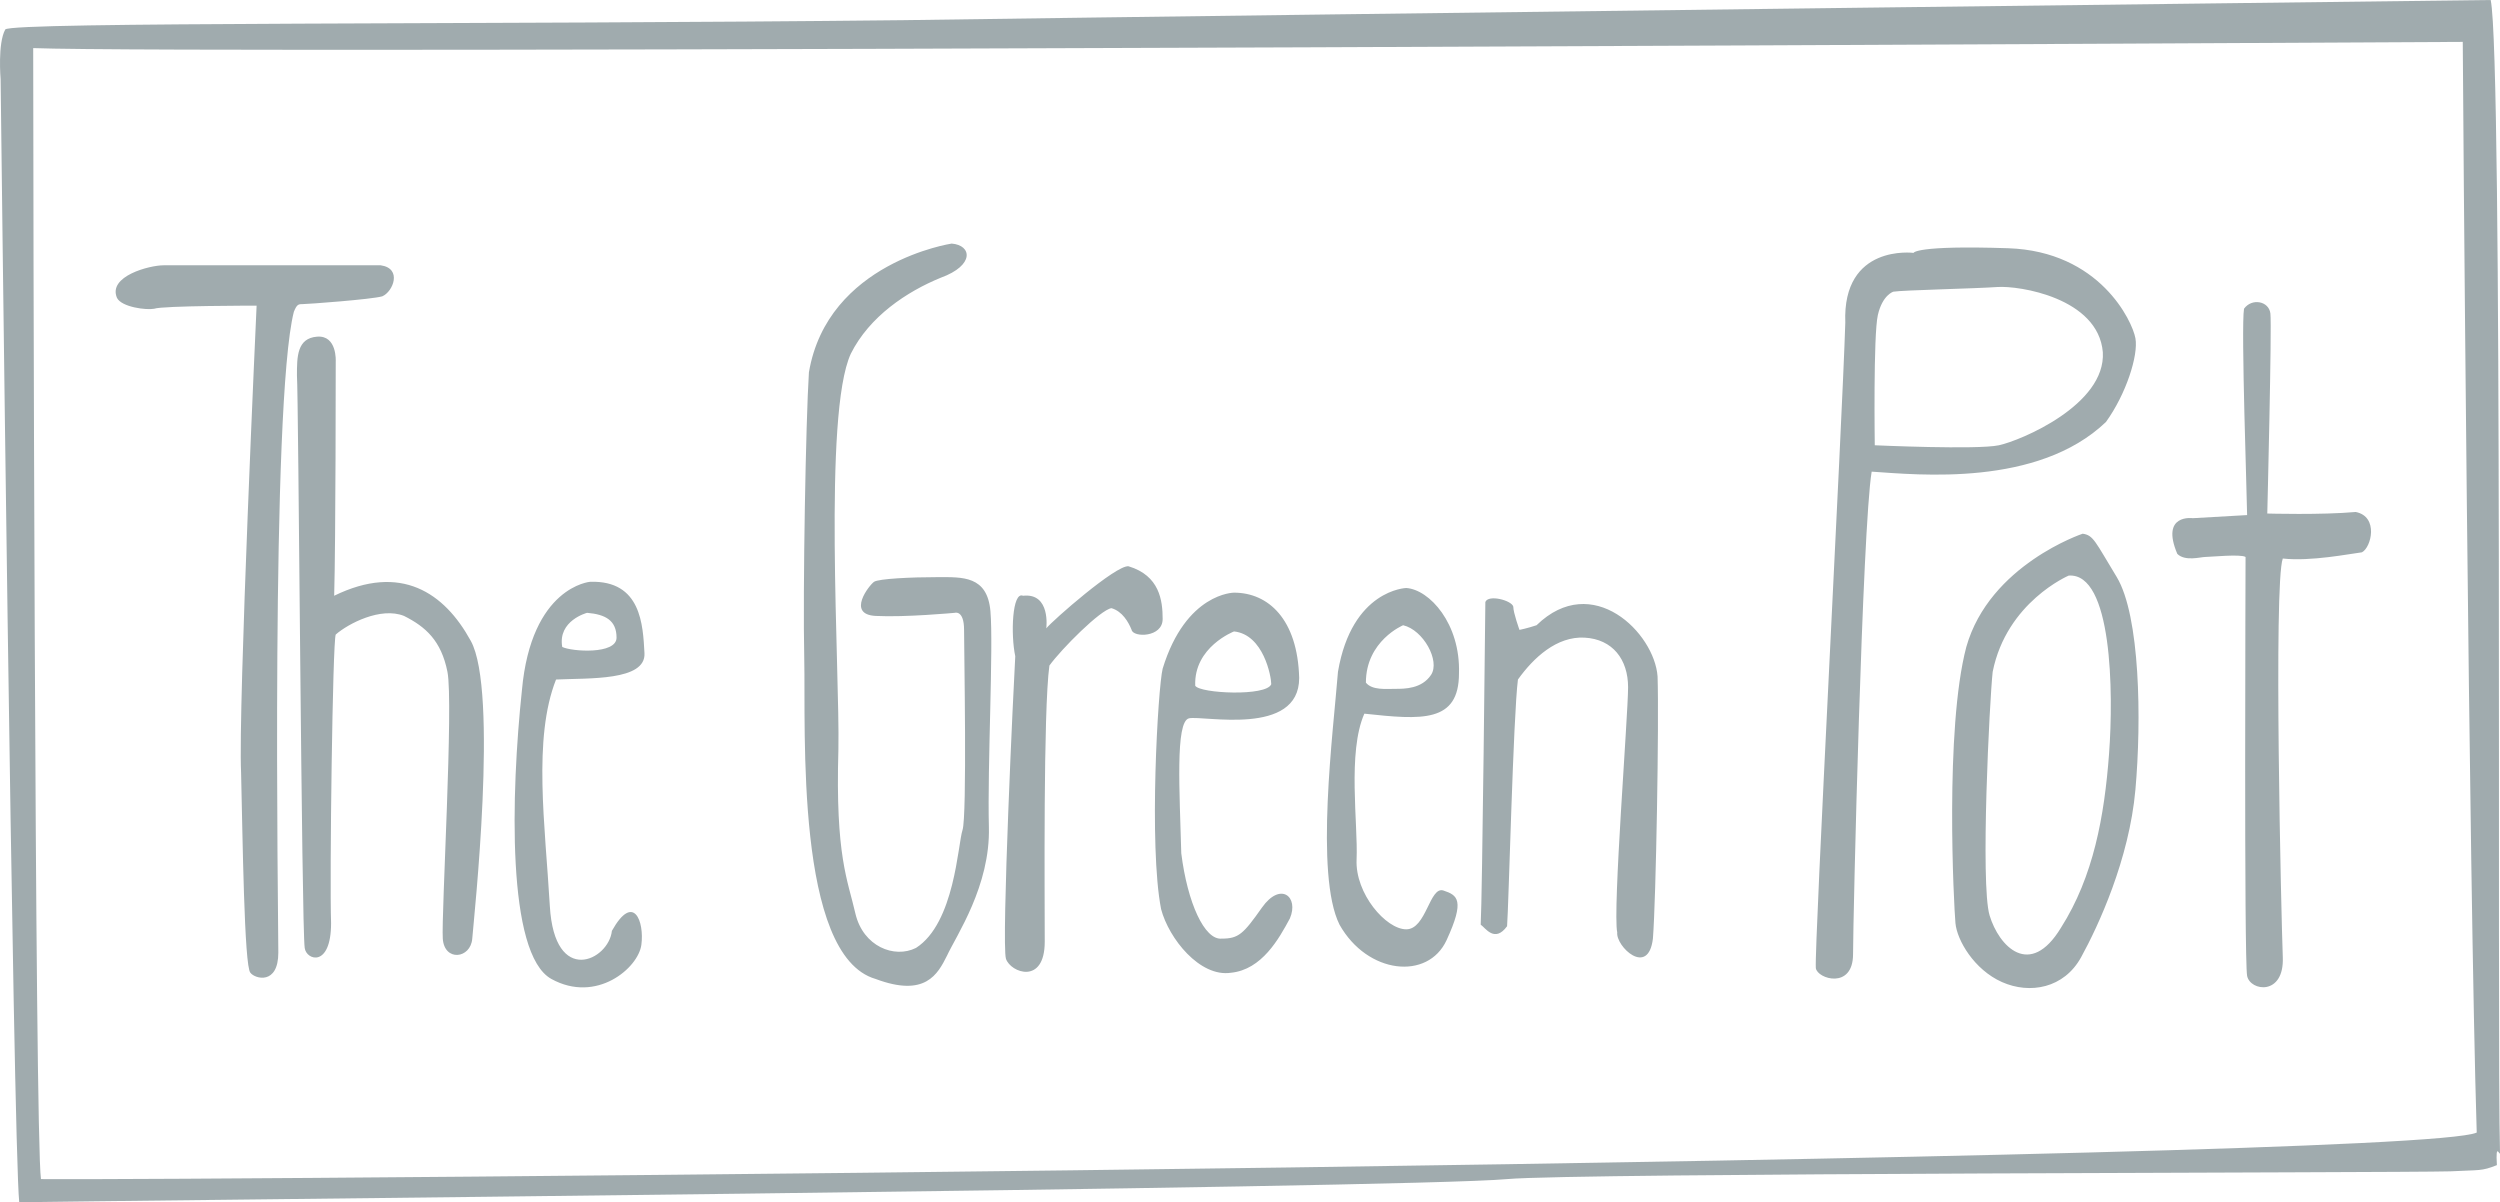<?xml version="1.0" encoding="UTF-8" standalone="no"?>
<!-- Generator: Adobe Illustrator 22.1.0, SVG Export Plug-In . SVG Version: 6.00 Build 0)  -->

<svg
   xmlns:dc="http://purl.org/dc/elements/1.1/"
   xmlns:cc="http://creativecommons.org/ns#"
   xmlns:rdf="http://www.w3.org/1999/02/22-rdf-syntax-ns#"
   xmlns:svg="http://www.w3.org/2000/svg"
   xmlns="http://www.w3.org/2000/svg"
   xmlns:sodipodi="http://sodipodi.sourceforge.net/DTD/sodipodi-0.dtd"
   xmlns:inkscape="http://www.inkscape.org/namespaces/inkscape"
   version="1.1"
   x="0px"
   y="0px"
   viewBox="0 0 161.14 77.5"
   xml:space="preserve"
   id="svg5005"
   sodipodi:docname="ico-the-green-pot.svg"
   inkscape:version="0.92.4 (5da689c313, 2019-01-14)"
   width="161.14"
   height="77.5"><defs
   id="defs5009" /><sodipodi:namedview
   pagecolor="#ffffff"
   bordercolor="#666666"
   borderopacity="1"
   objecttolerance="10"
   gridtolerance="10"
   guidetolerance="10"
   inkscape:pageopacity="0"
   inkscape:pageshadow="2"
   inkscape:window-width="1920"
   inkscape:window-height="1017"
   id="namedview5007"
   showgrid="false"
   inkscape:zoom="4.0152573"
   inkscape:cx="77.24555"
   inkscape:cy="42.028489"
   inkscape:window-x="-8"
   inkscape:window-y="-8"
   inkscape:window-maximized="1"
   inkscape:current-layer="svg5005"
   fit-margin-top="0"
   fit-margin-left="0"
   fit-margin-right="0"
   fit-margin-bottom="0" />
<style
   type="text/css"
   id="style4890">
	.st0{display:none;}
	.st1{display:inline;}
	.st2{fill-rule:evenodd;clip-rule:evenodd;fill:#A0ABAE;}
	.st3{fill:#A0ABAE;}
</style>
<g
   id="Vrstva_1"
   class="st0"
   style="display:none"
   transform="translate(-50.46,-29.6)">
	<g
   class="st1"
   id="g4910"
   style="display:inline">
		<g
   id="g4908">
			<g
   id="g4906">
				<g
   id="g4904">
					<g
   id="g4902">
						<path
   class="st2"
   d="m 168.8,61.8 c 3.1,-2.3 4.8,-5.1 2.1,-7.7 -2.7,-2.7 -8,0.9 -8.9,1.4 -0.8,0.5 -0.9,1.5 -0.8,2.5 0,0 1.3,31 1.5,32.8 0.2,1.8 1,2.2 1.7,2 0.7,-0.1 1,-1.7 0.8,-4.1 0.8,1.5 1.9,3.8 6.1,3.6 4.2,-0.2 8.2,-4.6 8.8,-12 0.5,-7.4 -2.3,-17.8 -11.3,-18.5 m -5.5,0 -0.2,-3 c -0.1,-0.9 -0.1,-1.1 0.4,-1.5 0.8,-0.6 2.4,-1.6 4.4,-2.1 2,-0.4 2.8,1.7 2,2.7 -1,1.5 -3.6,3.1 -5.1,4 -1.5,0.9 -1.5,-0.1 -1.5,-0.1 m 7.1,28.2 c -2,-0.1 -5.6,-4.4 -5.7,-5.9 0,-2.5 -0.9,-17.3 -0.9,-17.3 0,0 -0.6,-1.2 1.4,-1.8 2,-0.9 4.5,-0.9 6,-0.2 4.8,2 6.6,7.7 6.9,13.3 0.2,10 -5.7,12 -7.7,11.9"
   id="path4892"
   inkscape:connector-curvature="0"
   style="clip-rule:evenodd;fill:#a0abae;fill-rule:evenodd" />
						<path
   class="st2"
   d="m 194.2,65.3 c -0.6,-2.4 -2.3,-7.7 -7.7,-7.5 -2,0.2 -3.6,1.2 -3.5,2.2 0.1,1 0.6,1 2.1,0.5 0,0 4.4,-0.9 5.8,2.3 1.3,3.2 2.5,8.2 2.6,15 -1,-1.2 -3.9,-1.8 -5.7,0.4 -1.8,2.2 -2,8.8 0,11.7 1.3,1.6 5.2,2.1 7,1.6 1.3,0 1.2,-0.6 1.4,-2 0.2,-1.5 -0.9,-18.2 -2,-24.2 m -3,23.8 c -1.7,0 -2.8,-2.3 -3,-4.7 -0.2,-2.4 0.7,-5.7 2.3,-5.6 3,0.1 2.9,2.9 2.9,2.9 0.3,7 -0.6,7.4 -2.2,7.4"
   id="path4894"
   inkscape:connector-curvature="0"
   style="clip-rule:evenodd;fill:#a0abae;fill-rule:evenodd" />
						<path
   class="st2"
   d="m 207.3,51 c 0,0 -3.2,4.2 -2.4,15.3 0.8,11.2 3.5,21.9 4.2,24 0.4,1.1 1.9,2.6 2.5,-0.8 0.6,-3.4 2.5,-11.2 3.7,-19.7 -0.1,-0.1 0.4,-2 -0.5,-1.2 -1,0.8 -3.8,3 -5.3,4.7 -1,0.8 -1.8,1 -2.2,0.1 -0.4,-0.9 0.1,-1.4 1.4,-2.4 1.3,-1 5.1,-4.5 6.5,-5.6 1.5,-1.2 2.7,-0.3 2.5,1.2 -0.2,1.5 -3,15.8 -3.9,21.1 -1,5.3 -2.7,7.2 -4.1,7.1 -1.3,0 -4.3,-6 -5.7,-17.6 -1.4,-11.6 -1.8,-20.1 0.2,-24.7 1.2,-3 2.7,-4.4 4.7,-4.7 1.1,-0.1 1.4,0.9 1.5,1.5 0,0.6 -0.9,1.2 -2.4,1.4 -0.4,0 -0.7,0.3 -0.7,0.3"
   id="path4896"
   inkscape:connector-curvature="0"
   style="clip-rule:evenodd;fill:#a0abae;fill-rule:evenodd" />
						<path
   class="st2"
   d="m 234.4,60.4 c -0.2,-6.2 0.1,-25 -0.6,-28.3 0,0 -149.2,0.8 -173.7,1.1 -24,0.3 -31.9,0.1 -32.1,0.5 -0.5,0.8 -0.2,2.8 -0.2,2.8 0,0 0.7,64.6 1.1,68.1 3.1,-0.1 190.5,-0.8 196.2,-1.3 3.9,-0.3 2.1,-0.3 5.2,-0.5 1.7,-0.1 3.1,0 4,-0.3 0.4,-5.2 0.4,-41.2 0.1,-42.1 M 29.6,103.6 C 29.2,101 29.1,40.4 29.1,34.4 38,34.8 232.4,34 232.4,34 c 0,1.3 0.4,52.7 0.8,66.8 -3.4,1.9 -195.5,2.9 -203.6,2.8"
   id="path4898"
   inkscape:connector-curvature="0"
   style="clip-rule:evenodd;fill:#a0abae;fill-rule:evenodd" />
						<path
   class="st2"
   d="m 56.4,45.7 c 0.8,-0.3 1.4,-2 -0.1,-2.2 H 41 c -1,0 -3.9,0.7 -3.3,2.3 0.3,0.6 2.1,0.9 2.7,0.7 0.5,-0.2 7.2,-0.2 7.2,-0.2 0,0 -1.3,28.6 -1.2,33.1 0.1,4.5 0.2,13.8 0.6,14.2 0.4,0.4 2,0.9 2,-1.4 0,-2.3 -0.5,-38.8 1.1,-45.4 0.2,-0.5 0.3,-0.5 0.7,-0.5 0.3,-0.1 4.9,-0.3 5.6,-0.6 M 53,66.9 c 0.1,-3.9 0.1,-16.6 0.1,-16.6 0,0 0.1,-1.8 -1.3,-1.8 -1.4,0.1 -1.5,1.5 -1.4,2.7 0.1,1.3 0.4,39.1 0.5,40.5 0.1,0.8 1.9,1.5 1.8,-1.8 -0.1,-3.2 0.1,-20 0.4,-20.4 0.8,-0.8 3.2,-2 4.8,-1.3 1.6,0.7 2.6,1.8 3,4 0.4,2.2 -0.4,17.2 -0.4,18.9 0.1,1.7 2,1.4 2.1,0 C 62.7,89.7 64.4,73.5 62.5,70 60.8,66.7 57.8,64.6 53,66.9 M 75,71 c -0.1,-1.9 -0.2,-5.2 -3.8,-5 0,0 -4.1,0.4 -4.9,7.6 -0.7,7.3 -1.1,18.7 2.1,20.5 3.2,1.8 6.1,-0.7 6.4,-2.4 0.2,-1.6 -0.5,-3.7 -2.1,-1 -0.2,2.1 -4,3.9 -4.4,-1.8 -0.4,-5.8 -1.2,-11.9 0.4,-16 2.3,-0.2 6.4,0 6.3,-1.9 m -4,-2.9 c 1.3,0.1 2.1,0.5 2.1,1.8 0,1.2 -3.2,1 -3.8,0.7 C 68.8,68.7 71,68.1 71,68.1 M 101.7,68 c -0.2,-2.5 -1.9,-2.4 -3.8,-2.4 -1.9,0 -4.1,0.1 -4.5,0.4 -0.4,0.2 -2,2.3 0.1,2.4 2.1,0.1 5.6,-0.2 5.6,-0.2 0,0 0.6,-0.2 0.6,1.2 0,1.4 0.2,13.2 -0.1,14.1 -0.3,1 -0.5,6.6 -3.3,8.3 -1.5,0.8 -3.7,-0.1 -4.2,-2.4 C 91.6,87 90.7,85.3 90.9,77.7 91,72.2 89.8,54 91.8,49.7 c 1.3,-2.7 3.9,-4.4 6.4,-5.3 2.4,-0.9 2.2,-2.3 0.8,-2.4 0,0 -8.7,1.3 -10.1,9.1 -0.2,3.5 -0.4,15.4 -0.3,20.3 0.1,4.9 -0.7,20.9 5,22.6 3.5,1.3 4.4,-0.3 5,-1.7 0.6,-1.4 3,-4.9 3,-9.1 -0.1,-4.2 0.3,-12.7 0.1,-15.2 m 12.2,0.6 c 0,-1.3 -0.2,-3 -2.4,-3.7 -0.8,-0.1 -5.3,3.8 -5.8,4.4 0,0 0.4,-2.5 -1.7,-2.3 -0.8,-0.3 -0.9,2.7 -0.5,4.2 -0.1,1.8 -1,20.3 -0.6,21.4 0.4,1 2.8,1.9 2.8,-1.2 0,-3.1 -0.1,-16.4 0.3,-19.5 0.9,-1.2 3.6,-3.9 4.4,-4.1 0.8,0.2 1.2,1 1.4,1.5 0.1,0.5 2.1,0.5 2.1,-0.7 m 1.8,7 c 1,-0.2 7.8,1.3 7.8,-2.9 -0.1,-4.2 -2.2,-6.1 -4.6,-6.1 0,0 -3.4,0 -5,5.4 -0.3,1.3 -1,12.6 -0.1,17.1 0.5,2.1 2.8,4.8 5,4.6 2.2,-0.2 3.5,-2.4 4.1,-3.9 0.7,-1.5 -0.7,-2.6 -1.9,-0.7 -1.3,1.9 -1.7,2.2 -2.9,2.2 -1.2,0.1 -2.4,-2.5 -2.9,-6 -0.1,-4.4 -0.4,-9.5 0.5,-9.7 m 3.3,-6.1 c 2.1,0.2 2.7,3.2 2.6,3.8 -0.3,0.8 -5.1,0.7 -5.4,0.1 -0.1,-2.9 2.8,-3.9 2.8,-3.9 m 15.9,3 c 0.1,-3.5 -2.1,-5.9 -3.8,-6.1 0,0 -3.8,0.1 -4.8,5.9 -0.3,4.1 -1.7,14.4 0.1,17.9 1.9,3.5 6.3,4 7.6,1.2 1.3,-2.9 0.8,-3.2 -0.2,-3.5 -1,-0.3 -1.2,2.8 -2.6,2.8 -1.4,0 -3.6,-2.5 -3.5,-5 0.1,-2.5 -0.7,-7.6 0.5,-10.3 4,0.3 6.7,0.6 6.7,-2.9 M 131,69 c 1.5,0.3 2.6,2.5 2,3.5 -0.6,1 -1.8,1 -2.5,1 -0.7,0 -1.7,0.1 -2.1,-0.5 -0.1,-2.9 2.6,-4 2.6,-4 m 17.8,3.8 c -0.1,-3.2 -4.5,-7.6 -8.4,-3.7 -0.6,0.2 -1.2,0.4 -1.2,0.4 0,0 -0.4,-1.2 -0.5,-1.6 -0.1,-0.4 -1.8,-0.9 -2,-0.3 0,0 -0.2,21.1 -0.4,22.8 0.4,0.2 1,1.3 1.8,0.1 0.1,-1.3 0.4,-14.9 0.7,-17.5 1.2,-1.5 2.8,-3 4.7,-3 1.9,0.1 3,1.6 3,3.5 0,1.9 -1.1,15.8 -0.7,17.4 -0.1,1 2.2,3.2 2.5,0.5 0.3,-2.9 0.5,-15.5 0.5,-18.6"
   id="path4900"
   inkscape:connector-curvature="0"
   style="clip-rule:evenodd;fill:#a0abae;fill-rule:evenodd" />
					</g>
				</g>
			</g>
		</g>
	</g>
</g>
<g
   id="Vrstva_2"
   class="st0"
   style="display:none"
   transform="translate(-50.46,-29.6)">
	<g
   class="st1"
   id="g4923"
   style="display:inline">
		<g
   id="g4917">
			<g
   id="g4915">
				<path
   class="st2"
   d="m 170.9,81 c -0.2,-5.9 0.1,-64.1 -0.6,-67.2 0,0 -23.6,0.8 -47,1.1 -22.9,0.3 -45.5,0.1 -45.8,0.5 -0.4,0.8 -0.2,2.7 -0.2,2.7 0,0 0.7,101.9 1,105.1 2.9,-0.1 72.5,-0.8 78,-1.2 3.7,-0.3 7.7,-0.3 10.7,-0.4 1.6,-0.1 3,0 3.8,-0.3 0.3,-5.1 0.4,-39.4 0.1,-40.3 z M 79.4,121.9 C 79.1,119.4 79,22.1 79,16.4 c 8.5,0.3 89.7,-0.3 89.7,-0.3 0,1.2 0.3,89.9 0.8,103.3 -3.4,1.6 -82.3,2.6 -90.1,2.5 z M 90.3,55.8 c 0.1,3.5 0.2,10.6 0.5,10.9 0.3,0.3 1.5,0.7 1.5,-1.1 0,-1.8 -0.4,-29.9 0.8,-35 0.1,-0.4 0.2,-0.4 0.5,-0.4 0.3,0 3.8,-0.2 4.4,-0.4 0.6,-0.2 1.1,-1.5 0,-1.7 0,0 -11.1,0 -11.9,0 -0.8,0 -3,0.6 -2.6,1.8 0.2,0.5 1.6,0.7 2.1,0.6 0.4,-0.1 5.6,-0.1 5.6,-0.1 0,0 -1,22 -0.9,25.4 z m 5.1,-9.5 c 0,-3 0,-12.8 0,-12.8 0,0 0.1,-1.4 -1,-1.4 -1.1,0 -1.1,1.1 -1.1,2.1 0,1 0.3,30.1 0.4,31.2 0.1,0.7 1.4,1.1 1.4,-1.4 0,-2.5 0.1,-15.4 0.3,-15.7 0.7,-0.6 2.5,-1.5 3.7,-1 1.2,0.6 2,1.4 2.3,3.1 0.3,1.7 -0.3,13.3 -0.3,14.6 0,1.3 1.5,1.1 1.6,0 0.1,-1.1 1.4,-13.6 0,-16.3 -1.3,-2.6 -3.7,-4.2 -7.3,-2.4 z m 11.8,20.9 c 2.4,1.4 4.7,-0.6 4.9,-1.8 0.2,-1.3 -0.4,-2.9 -1.6,-0.8 -0.2,1.6 -3.1,3 -3.4,-1.4 -0.3,-4.4 -0.9,-9.2 0.3,-12.3 1.8,-0.1 5,0 4.9,-1.4 -0.1,-1.5 -0.2,-4 -2.9,-3.9 0,0 -3.2,0.3 -3.7,5.9 -0.6,5.5 -0.9,14.3 1.5,15.7 z m 2,-20 c 1,0.1 1.6,0.4 1.6,1.4 0,0.9 -2.4,0.8 -2.9,0.5 -0.4,-1.5 1.3,-1.9 1.3,-1.9 z m 12.5,19.9 c 2.7,1 3.4,-0.2 3.9,-1.3 0.5,-1.1 2.3,-3.8 2.3,-7 0,-3.2 0.2,-9.7 0.1,-11.6 -0.1,-1.9 -1.5,-1.8 -2.9,-1.8 -1.4,0 -3.2,0.1 -3.5,0.3 -0.3,0.2 -1.5,1.8 0.1,1.8 1.6,0 4.3,-0.2 4.3,-0.2 0,0 0.5,-0.1 0.5,0.9 0,1.1 0.1,10.1 -0.1,10.9 -0.2,0.7 -0.4,5 -2.6,6.4 -1.2,0.6 -2.9,0 -3.3,-1.9 -0.4,-1.8 -1.1,-3.1 -0.9,-9 0.1,-4.3 -0.8,-18.3 0.7,-21.6 1,-2.1 3,-3.4 4.9,-4.1 1.9,-0.7 1.7,-1.8 0.6,-1.9 0,0 -6.7,1 -7.8,7 -0.2,2.7 -0.3,11.9 -0.2,15.7 0.1,3.8 -0.5,16.1 3.9,17.4 z m 9.3,-2 c 0,-2.4 -0.1,-12.6 0.2,-15 0.7,-0.9 2.8,-3 3.4,-3.1 0.6,0.1 0.9,0.7 1.1,1.2 0.1,0.4 1.7,0.4 1.7,-0.6 0,-1 -0.1,-2.3 -1.8,-2.9 -0.7,-0.1 -4.1,2.9 -4.5,3.4 0,0 0.3,-1.9 -1.3,-1.8 -0.6,-0.2 -0.7,2.1 -0.4,3.3 -0.1,1.4 -0.7,15.7 -0.5,16.5 0.2,0.7 2.1,1.4 2.1,-1 z m 6.2,-1.7 c 0.4,1.6 2.2,3.7 3.8,3.5 1.7,-0.2 2.7,-1.8 3.2,-3 0.5,-1.2 -0.5,-2 -1.5,-0.6 -1,1.5 -1.3,1.7 -2.2,1.7 -0.9,0 -1.9,-2 -2.2,-4.6 -0.1,-3.4 -0.3,-7.3 0.4,-7.5 0.7,-0.1 6,1 6,-2.2 0,-3.2 -1.7,-4.7 -3.6,-4.7 0,0 -2.6,0 -3.9,4.2 -0.1,1 -0.7,9.7 0,13.2 z m 4,-15.2 c 1.6,0.2 2.1,2.4 2,2.9 -0.2,0.7 -3.9,0.5 -4.2,0 0.1,-2.1 2.2,-2.9 2.2,-2.9 z m 11.7,16.9 c 1,-2.2 0.6,-2.4 -0.1,-2.7 -0.7,-0.2 -0.9,2.1 -2,2.1 -1.1,0 -2.8,-1.9 -2.7,-3.8 0,-1.9 -0.5,-5.8 0.4,-7.9 3,0.2 5,0.4 5.1,-2.3 0,-2.7 -1.6,-4.6 -2.9,-4.7 0,0 -2.9,0.1 -3.7,4.6 -0.2,3.2 -1.3,11.1 0.1,13.8 1.4,2.7 4.8,3.1 5.8,0.9 z m -2.4,-17.2 c 1.1,0.2 2,1.9 1.5,2.7 -0.5,0.8 -1.4,0.8 -1.9,0.8 -0.5,0 -1.3,0 -1.6,-0.4 -0.1,-2.3 2,-3.1 2,-3.1 z m 7.2,0 c -0.5,0.2 -0.9,0.3 -0.9,0.3 0,0 -0.3,-0.9 -0.4,-1.3 0,-0.3 -1.4,-0.7 -1.5,-0.2 0,0 -0.2,16.3 -0.3,17.6 0.3,0.1 0.8,1 1.4,0 0,-1 0.3,-11.5 0.6,-13.5 0.9,-1.2 2.2,-2.3 3.6,-2.3 1.5,0 2.3,1.2 2.3,2.7 0,1.5 -0.8,12.2 -0.6,13.4 0,0.8 1.7,2.5 1.9,0.4 0.2,-2.1 0.3,-11.8 0.3,-14.3 0,-2.4 -3.4,-5.8 -6.4,-2.8 z M 98.3,73.1 c -5,-0.2 -5.1,0.3 -5.1,0.3 0,0 -3.9,-0.5 -3.7,3.8 -0.2,5.5 -1.7,34 -1.6,35.1 0,0.6 2,1.2 2,-0.8 0,-2 0.5,-23.3 1,-26.3 2.5,0.2 9,0.9 12.8,-2.7 1.2,-1.5 1.9,-3.6 1.7,-4.5 -0.3,-0.9 -2,-4.7 -7.1,-4.9 z m -0.4,10.7 c -1.2,0.3 -6.8,0 -6.8,0 0,0 -0.1,-6 0.1,-7.1 0.2,-1.1 0.8,-1.3 0.8,-1.3 0.5,-0.1 4.5,-0.2 5.7,-0.3 1.2,-0.1 5.5,0.6 5.7,3.6 0.3,2.9 -4.4,4.9 -5.5,5.1 z m 3.6,4.9 c 0,0 -5.1,1.7 -6.3,6.2 -1.2,4.4 -0.7,14.1 -0.6,15 0.1,0.9 1,2.6 2.5,3.2 1.5,0.7 3.4,0.4 4.3,-1.4 0.9,-1.7 2.7,-5.3 3,-9.1 0.3,-3.8 0.3,-9.5 -1,-11.5 -1.2,-2 -1.4,-2.3 -1.9,-2.4 z m 1.4,12 c -0.3,3.4 -0.9,6.7 -2.6,9.5 -1.7,2.8 -3.4,1 -3.9,-0.7 -0.5,-1.7 0,-11.8 0.2,-13.3 0.7,-3.8 4.2,-5.3 4.2,-5.3 2.3,-0.1 2.4,6.4 2.1,9.8 z m 10.1,8.2 c -0.1,0.7 -1.2,2.1 -1.6,2.1 -0.4,0 -1.9,0.6 -2.9,-3 -1,-3.6 -1.4,-10.1 1,-14.3 0.9,-1.9 2,-2.8 2.9,-2.8 0.9,-0.1 1.7,-1.2 0.5,-1.7 0,0 -1.9,-0.8 -3.6,1.4 -1.6,2.2 -3.3,4.3 -3.4,11.2 -0.1,6.9 1.9,10.4 3.5,10.7 1.2,0.2 4.3,0.4 5.2,-2 0.9,-2.4 -1.4,-2.3 -1.6,-1.6 z m 6.2,-10.4 c -0.9,-1.2 -1.3,-1.8 -0.1,-3.4 1.2,-1.6 4,-4.7 4.4,-5.1 0.4,-0.4 -0.5,-2 -1.5,-1.1 -1,0.9 -3,4.1 -3.4,4.3 -0.4,-0.4 -0.5,-0.2 -0.6,-1.7 -0.1,-1.4 0.2,-14.6 0.2,-15.2 0,0 -0.8,-2.1 -2,0.2 0.1,2 0,19.3 0,19.3 0,0 -2.7,-2.7 -4.3,1.4 -0.1,1 0.8,3 4.5,2.2 -0.1,2.7 -0.3,10.7 -0.3,11.5 0,0.8 1.3,1.3 1.7,0.4 0,-1.2 0.1,-11.5 0.1,-11.5 0,0 6.6,8.3 8.6,11 0,0.5 2.2,1 1.1,-1.4 -1.5,-2.5 -7.3,-9.8 -8.4,-10.9 z M 138.9,93 c 0.7,-2.8 -2.3,-4.4 -3.7,-4.9 -1.4,-0.4 -4,0.7 -5,4.6 -1,3.9 -1.9,13 0.4,16.4 2.3,3.4 5.5,3.8 8.1,0.7 0.7,-1.7 -1.4,-1.1 -1.6,-0.9 -0.2,0.2 -0.8,2.2 -3.2,1 -2.4,-1.2 -4.1,-7.1 -2.6,-14.9 0.3,-1 6.9,0.8 7.6,-2 z m -4.1,-3.2 c 2.1,0 2.1,2.8 2.1,2.8 -0.4,0.9 -3.7,0.6 -4.8,0.5 0,-1 0.6,-3.3 2.7,-3.3 z m 15.8,-3.3 c -1.7,0.2 -4.6,0 -4.6,0 0,0 0.2,-9.7 0.2,-10.4 0,-0.7 -1,-0.8 -1.4,-0.2 -0.1,0.9 0.1,10 0.1,10.7 l -2.8,0.1 c 0,0 -1.7,-0.2 -0.8,1.9 0.4,0.4 1.2,0.1 1.4,0.1 0.2,0 1.8,-0.1 2.1,0 0,0.6 -0.1,20.8 0,21.6 0.1,0.8 1.9,1.1 1.9,-1 0,-2.1 -0.5,-19.4 0,-20.7 1.4,0.1 3.5,-0.2 4.1,-0.3 0.6,0 1,-1.6 -0.2,-1.8 z m 5.6,7 c -1.2,-0.9 -1.7,-3.3 0.6,-3.5 0.6,-0.1 1.5,0.4 2.1,0.6 0.5,0.2 1.7,-1.4 0.5,-1.9 0,0 -3,-1.5 -4.6,0.1 -1.6,1.5 -2.1,4.5 0.2,6.3 2.3,1.8 5.2,5.5 4.4,11.5 -0.3,2.1 -2,4.6 -4,4.7 -2,0.1 -3.3,-2.2 -3.9,-3.1 -0.6,-0.9 -2.1,0.2 -1.4,1.3 0.7,1.1 2.2,3.5 5.7,3.4 3.6,-0.1 5.4,-5.1 5.5,-8.6 0.1,-3.5 -1.5,-7.6 -5.1,-10.8 z"
   id="path4913"
   inkscape:connector-curvature="0"
   style="clip-rule:evenodd;fill:#a0abae;fill-rule:evenodd" />
			</g>
		</g>
		<g
   id="g4921">
			<path
   class="st3"
   d="m 181.5,13.9 c 0.7,0.3 1.3,0.7 1.9,1.2 0.5,0.5 0.9,1.1 1.2,1.8 0.3,0.7 0.5,1.4 0.5,2.2 0,0.8 -0.2,1.5 -0.5,2.2 -0.3,0.7 -0.7,1.3 -1.2,1.8 -0.5,0.5 -1.2,0.9 -1.9,1.2 -0.7,0.3 -1.5,0.4 -2.3,0.4 -0.8,0 -1.6,-0.1 -2.3,-0.4 -0.7,-0.3 -1.3,-0.7 -1.9,-1.2 -0.5,-0.5 -0.9,-1.1 -1.2,-1.8 -0.3,-0.7 -0.5,-1.4 -0.5,-2.2 0,-0.8 0.1,-1.5 0.5,-2.2 0.3,-0.7 0.7,-1.3 1.2,-1.8 0.5,-0.5 1.2,-0.9 1.9,-1.2 0.7,-0.3 1.5,-0.4 2.3,-0.4 0.8,0 1.5,0.1 2.3,0.4 z m -4.4,0.8 c -0.6,0.3 -1.1,0.6 -1.6,1 -0.4,0.4 -0.8,0.9 -1,1.5 -0.2,0.6 -0.4,1.2 -0.4,1.9 0,0.7 0.1,1.3 0.4,1.9 0.2,0.6 0.6,1.1 1,1.5 0.4,0.4 1,0.8 1.6,1 0.6,0.3 1.3,0.4 2,0.4 0.7,0 1.4,-0.1 2,-0.4 0.6,-0.3 1.1,-0.6 1.6,-1 0.4,-0.4 0.8,-0.9 1,-1.5 0.3,-0.6 0.4,-1.2 0.4,-1.9 0,-0.7 -0.1,-1.3 -0.4,-1.9 -0.3,-0.6 -0.6,-1.1 -1,-1.5 -0.4,-0.4 -1,-0.8 -1.6,-1 -0.6,-0.3 -1.3,-0.4 -2,-0.4 -0.7,0 -1.4,0.1 -2,0.4 z m 0.7,7.8 H 177 v -6.8 h 2.6 c 0.8,0 1.3,0.2 1.7,0.5 0.4,0.3 0.5,0.8 0.5,1.4 0,0.3 0,0.6 -0.1,0.8 -0.1,0.2 -0.2,0.4 -0.4,0.6 -0.2,0.2 -0.3,0.3 -0.5,0.4 -0.2,0.1 -0.4,0.2 -0.7,0.2 l 2,3 h -1 l -1.9,-3 h -1.4 z m 1.1,-3.7 c 0.3,0 0.5,0 0.8,0 0.2,0 0.5,-0.1 0.7,-0.1 0.2,-0.1 0.3,-0.2 0.5,-0.4 0.1,-0.2 0.2,-0.4 0.2,-0.7 0,-0.2 0,-0.4 -0.1,-0.6 -0.1,-0.2 -0.2,-0.3 -0.4,-0.4 -0.2,-0.1 -0.3,-0.2 -0.5,-0.2 -0.2,0 -0.4,0 -0.6,0 H 178 v 2.4 z"
   id="path4919"
   inkscape:connector-curvature="0"
   style="fill:#a0abae" />
		</g>
	</g>
</g>
<g
   id="Vrstva_3"
   class="st0"
   style="display:none"
   transform="translate(-50.46,-29.6)">
	<g
   class="st1"
   id="g4958"
   style="display:inline">
		<g
   id="g4956">
			<g
   id="g4954">
				<g
   id="g4952">
					<g
   id="g4950">
						<path
   class="st2"
   d="m 226.7,60.9 c -0.2,-5.8 0.1,-23.3 -0.5,-26.4 0,0 -138.6,0.7 -161.5,1 -22.3,0.3 -28.8,0.1 -29,0.5 -0.4,0.8 -0.2,2.6 -0.2,2.6 0,0 0.7,60.2 1,63.4 2.8,-0.1 171,-0.8 176.3,-1.2 3.6,-0.3 7.2,-0.3 10.1,-0.4 1.5,-0.1 2.9,0 3.7,-0.3 0.4,-4.8 0.4,-38.3 0.1,-39.2 M 37.2,101.2 C 36.9,98.8 36.8,42.3 36.8,36.7 45.1,37 225,36.4 225,36.4 c 0,1.2 0.3,49.2 0.8,62.3 -3.4,1.6 -181,2.6 -188.6,2.5"
   id="path4926"
   inkscape:connector-curvature="0"
   style="clip-rule:evenodd;fill:#a0abae;fill-rule:evenodd" />
						<path
   class="st2"
   d="m 64.1,57.1 c 0,0 1,0.4 1.2,-2 0.2,-2.4 -1.2,-4.9 -3,-4.9 -1.7,0 -4,3.3 -4.4,5.5 -0.5,2.3 1.8,9 3,12.4 1.2,3.4 3.4,8.7 2.9,14.9 -0.2,2.6 -1.4,4.3 -4.4,0.4 -3,-3.9 -3.5,-4.5 -3.5,-4.5 0,0 -0.9,-1.9 -1.8,-1.1 -0.9,0.8 0.5,2.5 1.7,4 1.2,1.6 4.5,6.4 8.4,5.8 1.2,-0.4 2.2,-4.7 1.7,-8.6 -0.5,-3.9 -6.3,-17.6 -6,-21.4 0.1,-2.6 0.6,-5.5 2.2,-5.3 1.6,0.2 1.2,2 1.2,3.3 0.1,1.3 0.8,1.5 0.8,1.5"
   id="path4928"
   inkscape:connector-curvature="0"
   style="clip-rule:evenodd;fill:#a0abae;fill-rule:evenodd" />
						<path
   class="st2"
   d="m 83.2,78.5 c 0,-2 -0.5,-1.6 -1,-1.6 -0.5,0 -1,0.9 -0.9,1.9 0.2,1.1 0.5,6.6 -3.2,7.1 -2.3,0.3 -7.7,-3.4 -7.5,-14.6 0,0 5.1,-0.9 7.9,-3.7 0.5,-0.5 0.3,-3.3 -3.5,-4.5 -2,-0.4 -4.7,1.2 -5.8,7 -0.3,0 -1.3,-0.2 -1.2,1.1 0.2,1.3 0.5,0.5 1,0.5 0,1.9 0.3,15.7 9.7,15.8 2.9,0.1 4.8,-4.6 4.5,-9 M 74.3,64.8 c 2.3,-0.2 2.1,1.5 2.5,2.1 -1.7,0.7 -4.6,2.7 -5.7,2.1 0,-0.1 0.8,-4.1 3.2,-4.2"
   id="path4930"
   inkscape:connector-curvature="0"
   style="clip-rule:evenodd;fill:#a0abae;fill-rule:evenodd" />
						<path
   class="st2"
   d="M 94.8,68.4 C 93.3,63.6 91.5,62 88.6,62 c -0.9,0 -1.8,0.7 -2.4,1.2 -0.9,0.7 -1.7,1.4 -1.9,2 -0.2,1 0.7,1.8 1.9,0.7 0,0 1.4,-1.9 3.3,-1.7 1.9,0.2 4,2.6 5.3,12.1 -0.7,-0.2 -2.4,-2.3 -5.1,-1.1 -2.6,1.2 -3.4,4.7 -2.6,7.3 0.8,2.6 1.9,4.9 4.6,4.8 2.2,-0.1 3.3,-1.2 3.9,-2.4 0.2,0.5 1.9,0.2 1.9,-1.4 0,-1.5 -1.2,-10.2 -2.7,-15.1 m -2.1,17.1 c -3.1,0 -3.4,-2.4 -3.8,-4 -0.4,-1.6 0,-4.5 1.8,-4.8 3.5,-0.4 4.2,5.2 4.2,5.2 0,2.5 -1.4,3.2 -2.2,3.6"
   id="path4932"
   inkscape:connector-curvature="0"
   style="clip-rule:evenodd;fill:#a0abae;fill-rule:evenodd" />
						<path
   class="st2"
   d="m 104.8,65.4 c 0,0 1.1,-0.4 0.8,-2.1 -0.3,-1.7 -1.7,-2.5 -2.9,-2.3 -1.2,0.2 -3.6,3.2 -3.1,7.3 0.6,4.1 6,6.7 7.5,8.7 1.5,2 2.8,5.3 1.1,8 -0.8,0.8 -4.1,-0.1 -5.4,-4.3 -0.6,-1.1 -0.9,-2.2 -1.9,-1.8 -1,0.4 -0.1,1.5 0.5,2.6 0.5,1.1 2.3,5.5 6.1,5.9 1.8,-0.1 3.8,-3.7 3.2,-6.8 -0.6,-3.1 -3,-6 -6,-8.1 -3,-2.1 -3.9,-4.3 -3.1,-7.5 0.4,-1.3 0.7,-2 1.3,-1.9 0.6,0.1 0.8,0.9 0.9,1.4 0.1,0.5 0.4,0.9 1,0.9"
   id="path4934"
   inkscape:connector-curvature="0"
   style="clip-rule:evenodd;fill:#a0abae;fill-rule:evenodd" />
						<path
   class="st2"
   d="m 122.5,68.7 c -0.9,-4.6 -5.2,-5.3 -5.2,-5.3 -1.6,-0.2 -3.2,1.5 -3.8,4.1 -0.8,6.7 1.7,12 3,13.8 2.4,2.6 4.4,0.5 5.4,-0.7 1,-1.2 1.5,-7.3 0.6,-11.9 m -3.6,11.8 c -1.4,0.3 -4.3,-6.2 -4.2,-10.6 0.4,-2.9 0.6,-4.3 2.6,-4.4 0,0 3.4,0.1 3.8,5.7 0.5,5.7 0.1,9 -2.2,9.3"
   id="path4936"
   inkscape:connector-curvature="0"
   style="clip-rule:evenodd;fill:#a0abae;fill-rule:evenodd" />
						<path
   class="st2"
   d="m 125.8,66.8 c 0,0 1,11.1 1.2,14.4 0.2,3.3 0.4,4.9 0.4,4.9 0,0 0.1,1.2 1.2,1.1 0.6,-0.1 0.4,-1.6 0.4,-3.5 0,-1.9 -1,-11.9 -0.9,-13.6 0.5,-0.8 1.1,-2 2.1,-3.2 0.7,-0.8 1.6,-1.6 2.9,-1.6 1.5,0 2.3,3.7 2.7,6.2 0.4,2.4 0.9,9.9 0.9,11.9 0,2 0.2,3.4 1.4,3.4 1.2,0.1 0.6,-4.7 0.6,-7.1 0,-2.4 -1.8,-13.5 -3.6,-15.9 -0.5,-0.9 -2.9,-1 -3.2,-0.9 -0.3,0.1 -3,1 -3.9,3.7 -0.2,-1.5 -0.2,-2.3 -1.3,-2.4 -1,0 -1,1.9 -0.9,2.6"
   id="path4938"
   inkscape:connector-curvature="0"
   style="clip-rule:evenodd;fill:#a0abae;fill-rule:evenodd" />
						<path
   class="st2"
   d="m 153.8,81.8 c 0,0 -0.3,-1.5 -0.3,-3.3 0,-1.8 0.1,-2.9 -0.8,-6.8 -0.9,-3.9 -4.1,-6.6 -6.1,-7 -1.9,-0.4 -4.6,1.3 -4.6,1.3 -0.7,0.4 -1.3,1.2 -1.1,1.7 0.3,0.6 0.6,1.3 2,0.1 1.4,-1.2 2.6,-1.3 3.4,-1.2 5.5,1.6 5.4,8.1 5.4,10.6 -0.2,-0.5 -0.8,-0.8 -2,-1.6 -1.2,-0.8 -3.9,-0.1 -4.9,1.7 -1,1.8 -1.5,5 0.8,6.6 2.3,1.6 4.7,-0.6 6,-2.4 0.4,1.8 0.8,2.4 1.6,2.2 0.8,-0.2 0.6,-1.9 0.6,-1.9 m -3,-2.3 c -0.2,2.3 -2.1,2.9 -2.9,2.9 -0.7,0 -2.4,0.2 -2.3,-2.4 0.1,-2.6 2.5,-3.1 2.5,-3.1 1.3,-0.1 2.9,0.3 2.7,2.6"
   id="path4940"
   inkscape:connector-curvature="0"
   style="clip-rule:evenodd;fill:#a0abae;fill-rule:evenodd" />
						<path
   class="st2"
   d="m 156,51.1 c 0,0 1.1,16.5 1.5,19.8 0.4,3.3 1.5,12.7 1.7,14.2 0.3,1.5 0.3,2.5 1.6,2.5 1.3,0.1 0.6,-2.6 0.5,-3.4 -0.1,-0.7 -1.9,-12.8 -2.4,-21.1 -0.5,-8.2 -0.8,-11.1 -0.7,-11.6 0.1,-0.5 0.5,-2.9 -1.2,-2.9 -0.8,0.1 -1.1,1.6 -1,2.5"
   id="path4942"
   inkscape:connector-curvature="0"
   style="clip-rule:evenodd;fill:#a0abae;fill-rule:evenodd" />
						<path
   class="st2"
   d="m 188,54.5 c -0.2,-3.5 -3.1,-5.3 -5.1,-5.4 -2.1,-0.1 -5.2,2.9 -6.3,3.7 -0.5,0.4 -0.7,1.2 -0.4,1.8 0.3,0.5 1.2,0.8 2.1,0.1 0,0 0.6,21.9 0.9,25.7 0.3,3.8 0.2,6.4 1.7,6.3 1.2,-0.1 1,-1.2 0.6,-4.7 -0.4,-3.5 -1.6,-19.3 -1.1,-21.1 1,0.8 3.9,1 5.5,-0.3 1.4,-1.3 2.3,-2.5 2.1,-6.1 m -3,4.5 c -2.2,2.2 -4.3,0.4 -4.7,-0.6 -0.4,-1 -0.1,-5.5 -0.1,-5.5 0.1,-0.9 1.3,-1.7 2.3,-1.9 0.9,-0.2 2.5,0.5 3.2,1.6 1.3,3.2 0.1,5.3 -0.7,6.4"
   id="path4944"
   inkscape:connector-curvature="0"
   style="clip-rule:evenodd;fill:#a0abae;fill-rule:evenodd" />
						<path
   class="st2"
   d="m 194.8,73.8 c -0.9,-4.3 -4.4,-4.5 -4.4,-4.5 -2.5,-0.2 -3.3,3.5 -3,6 0.5,5.8 1.8,11 4.6,10.6 3.6,-0.6 3.7,-7.9 2.8,-12.1 m -1.4,8.1 c -0.7,2.3 -1.6,2.5 -2.9,0.3 -1.2,-2.2 -1.3,-9.4 -1.3,-9.4 0.1,-0.2 0.3,-1.1 1,-1.3 1.2,-0.3 2,0.5 2.5,1.2 1.6,2.8 1.4,6.8 0.7,9.2"
   id="path4946"
   inkscape:connector-curvature="0"
   style="clip-rule:evenodd;fill:#a0abae;fill-rule:evenodd" />
						<path
   class="st2"
   d="m 200.8,51 c 0,0 0.6,8.5 0.6,9.3 -2.1,0.7 -4.6,1.6 -5.1,2 -0.6,0.4 -0.3,0.9 -0.2,1.2 0.1,0.3 0.7,0.7 1.3,0.5 0.7,-0.2 3.6,-1.6 4.1,-1.7 -0.1,1.3 1.3,20.9 1.5,22.6 0.1,1.7 0,2.8 1.3,2.8 1.3,0 0.7,-1.8 0.6,-2.9 -0.1,-1 -1.6,-20.4 -1.3,-22.8 2,-0.7 5.8,-1.8 6.6,-2.2 0.8,-0.4 0.8,-1.1 0.7,-1.6 -0.1,-0.3 -0.2,-1 -2,-0.3 -1.8,0.7 -5,1.5 -5.7,1.8 -0.3,-3.9 -0.2,-9.9 -0.2,-10.6 0,-0.7 -0.6,-1.1 -1.4,-1 -0.7,0.2 -1,1.4 -0.8,2.9"
   id="path4948"
   inkscape:connector-curvature="0"
   style="clip-rule:evenodd;fill:#a0abae;fill-rule:evenodd" />
					</g>
				</g>
			</g>
		</g>
	</g>
</g>
<g
   id="Vrstva_4"
   transform="translate(-50.46,-29.6)">
	<g
   id="g4967">
		<g
   id="g4965">
			<g
   id="g4963">
				<path
   class="st2"
   d="m 211,29.6 c 0,0 -74.6,0.9 -102.3,1.3 -27,0.3 -57.6,0.1 -57.9,0.6 -0.5,0.9 -0.3,3.2 -0.3,3.2 0,0 0.8,68.5 1.2,72.4 3.4,-0.1 89.4,-0.9 95.9,-1.5 4.4,-0.4 57.3,-0.4 60.8,-0.5 1.9,-0.1 2,0 3,-0.4 -0.1,-1.6 0.2,-0.5 0.2,-0.8 -0.2,-7 0.2,-70.6 -0.6,-74.3 z m -157.9,76 c -0.4,-2.9 -0.5,-66.1 -0.5,-72.9 10.1,0.4 156.6,-0.4 156.6,-0.4 0,1.5 0.4,54.3 0.9,70.3 -4,1.9 -147.8,3.1 -157,3 z m 22,-56.9 c 0.7,-0.3 1.3,-1.8 -0.1,-2 0,0 -13.2,0 -14,0 -0.9,0 -3.6,0.7 -3,2.1 0.3,0.6 1.9,0.8 2.4,0.7 0.5,-0.2 6.6,-0.2 6.6,-0.2 0,0 -1.2,26 -1,30.1 0.1,4.1 0.2,12.5 0.6,12.9 0.3,0.4 1.8,0.8 1.8,-1.3 0,-2.1 -0.5,-35.4 1,-41.3 0.2,-0.5 0.3,-0.5 0.6,-0.5 0.3,0 4.4,-0.3 5.1,-0.5 z M 72,68 c 0.1,-3.5 0.1,-15.1 0.1,-15.1 0,0 0.1,-1.7 -1.2,-1.6 -1.3,0.1 -1.3,1.3 -1.3,2.5 0.1,1.2 0.3,35.6 0.5,36.9 0.1,0.8 1.7,1.3 1.7,-1.6 -0.1,-2.9 0.1,-18.2 0.3,-18.6 0.8,-0.7 2.9,-1.8 4.4,-1.2 1.4,0.7 2.4,1.6 2.8,3.6 0.4,2 -0.4,15.7 -0.3,17.2 0.1,1.5 1.8,1.3 1.9,0 0.1,-1.3 1.7,-16 -0.1,-19.2 -1.7,-3.1 -4.5,-5 -8.8,-2.9 z m 20,3.7 c -0.1,-1.8 -0.2,-4.7 -3.5,-4.6 0,0 -3.8,0.3 -4.4,7 -0.7,6.6 -1,17 1.9,18.6 2.9,1.6 5.6,-0.7 5.8,-2.2 0.2,-1.5 -0.5,-3.4 -1.9,-0.9 -0.2,1.9 -3.7,3.6 -4,-1.6 -0.3,-5.2 -1.1,-10.8 0.4,-14.6 2.1,-0.1 5.8,0.1 5.7,-1.7 z m -3.7,-2.6 c 1.2,0.1 1.9,0.5 1.9,1.6 0,1.1 -2.9,0.9 -3.5,0.6 -0.3,-1.7 1.6,-2.2 1.6,-2.2 z m 26,-0.1 c -0.2,-2.3 -1.8,-2.2 -3.4,-2.2 -1.7,0 -3.8,0.1 -4.1,0.3 -0.3,0.2 -1.8,2.1 0.1,2.2 1.9,0.1 5.1,-0.2 5.1,-0.2 0,0 0.6,-0.2 0.6,1.1 0,1.3 0.2,12 -0.1,12.9 -0.3,0.9 -0.5,6 -3,7.6 -1.4,0.7 -3.4,-0.1 -3.9,-2.2 -0.5,-2.2 -1.3,-3.7 -1.1,-10.6 0.1,-5 -1,-21.6 0.8,-25.5 1.2,-2.4 3.6,-4 5.8,-4.9 2.2,-0.8 2,-2.1 0.7,-2.2 0,0 -8,1.2 -9.2,8.3 -0.2,3.1 -0.4,14 -0.3,18.5 0.1,4.5 -0.6,19.1 4.6,20.6 3.2,1.2 4,-0.3 4.6,-1.5 0.6,-1.3 2.8,-4.5 2.7,-8.3 -0.1,-3.9 0.3,-11.6 0.1,-13.9 z m 11.1,0.5 c 0,-1.2 -0.2,-2.8 -2.2,-3.4 -0.8,-0.1 -4.9,3.5 -5.3,4 0,0 0.3,-2.3 -1.5,-2.1 -0.7,-0.3 -0.8,2.5 -0.5,3.9 -0.1,1.7 -0.9,18.5 -0.6,19.5 0.3,0.9 2.5,1.7 2.5,-1.1 0,-2.8 -0.1,-14.9 0.3,-17.8 0.8,-1.1 3.3,-3.6 4,-3.7 0.7,0.2 1.1,0.9 1.3,1.4 0.1,0.5 2,0.5 2,-0.7 z m 1.7,6.4 c 0.9,-0.2 7.1,1.2 7.1,-2.6 -0.1,-3.8 -2,-5.5 -4.2,-5.5 0,0 -3.1,0 -4.6,4.9 -0.3,1.2 -0.9,11.4 -0.1,15.5 0.5,1.9 2.5,4.4 4.5,4.1 2,-0.2 3.1,-2.2 3.8,-3.5 0.6,-1.4 -0.6,-2.4 -1.8,-0.7 -1.2,1.7 -1.5,2 -2.6,2 -1.1,0.1 -2.2,-2.3 -2.6,-5.5 -0.1,-3.9 -0.4,-8.5 0.5,-8.7 z m 2.9,-5.6 c 1.9,0.2 2.4,2.9 2.4,3.4 -0.3,0.8 -4.6,0.6 -4.9,0.1 -0.1,-2.5 2.5,-3.5 2.5,-3.5 z m 14.5,2.7 c 0.1,-3.2 -1.9,-5.4 -3.4,-5.5 0,0 -3.5,0.1 -4.4,5.4 -0.3,3.8 -1.5,13.1 0.1,16.3 1.8,3.2 5.7,3.6 6.9,1 1.2,-2.6 0.7,-2.9 -0.2,-3.2 -0.9,-0.3 -1.1,2.5 -2.4,2.5 -1.3,0 -3.3,-2.3 -3.2,-4.5 0.1,-2.3 -0.6,-6.9 0.5,-9.4 3.7,0.4 6.1,0.6 6.1,-2.6 z m -3.6,-3.1 c 1.3,0.3 2.4,2.3 1.8,3.2 -0.6,0.9 -1.7,0.9 -2.3,0.9 -0.6,0 -1.5,0.1 -1.9,-0.4 0,-2.7 2.4,-3.7 2.4,-3.7 z m 8.6,0 c -0.6,0.2 -1.1,0.3 -1.1,0.3 0,0 -0.4,-1.1 -0.4,-1.5 -0.1,-0.4 -1.6,-0.8 -1.8,-0.3 0,0 -0.2,19.2 -0.3,20.8 0.3,0.2 0.9,1.2 1.7,0.1 0.1,-1.2 0.4,-13.6 0.7,-15.9 1,-1.4 2.5,-2.8 4.3,-2.7 1.8,0.1 2.8,1.4 2.8,3.2 0,1.8 -1,14.4 -0.7,15.8 -0.1,0.9 2,2.9 2.3,0.4 0.2,-2.5 0.4,-14 0.3,-16.9 -0.2,-2.8 -4.2,-6.8 -7.8,-3.3 z m 38.6,-18.5 c -0.2,-1.1 -2.3,-5.6 -8.2,-5.8 -6,-0.2 -6.1,0.3 -6.1,0.3 0,0 -4.6,-0.6 -4.4,4.5 -0.2,6.5 -2,40.2 -1.9,41.6 0.1,0.7 2.4,1.4 2.4,-0.9 0,-2.3 0.6,-27.5 1.2,-31.1 3,0.2 10.7,1 15.1,-3.2 1.3,-1.8 2.1,-4.3 1.9,-5.4 z m -8.8,6.9 c -1.4,0.3 -8,0 -8,0 0,0 -0.1,-7.1 0.2,-8.4 0.3,-1.3 1,-1.5 1,-1.5 0.6,-0.1 5.3,-0.2 6.7,-0.3 1.4,-0.1 6.5,0.7 6.8,4.2 0.2,3.4 -5.3,5.7 -6.7,6 z m 5.4,5.7 c 0,0 -6,2 -7.5,7.3 -1.4,5.3 -0.8,16.7 -0.7,17.8 0.1,1.1 1.2,3 3,3.8 1.8,0.8 4,0.4 5.1,-1.6 1.1,-2 3.1,-6.3 3.5,-10.8 0.4,-4.5 0.3,-11.2 -1.2,-13.7 -1.4,-2.3 -1.5,-2.7 -2.2,-2.8 z m 1.7,14.2 c -0.3,4 -1,7.9 -3.1,11.2 -2,3.3 -4,1.2 -4.6,-0.8 -0.6,-2 0,-13.9 0.2,-15.7 0.9,-4.5 4.9,-6.2 4.9,-6.2 2.8,-0.2 2.9,7.5 2.6,11.5 z m 15.9,-15.6 c -2.2,0.2 -5.7,0.1 -5.7,0.1 0,0 0.3,-12.1 0.2,-12.9 -0.1,-0.8 -1.2,-1 -1.7,-0.3 -0.2,1.2 0.2,12.4 0.2,13.3 l -3.5,0.2 c 0,0 -2.1,-0.3 -1,2.3 0.5,0.5 1.5,0.2 1.8,0.2 0.3,0 2.3,-0.2 2.6,0 0,0.8 -0.1,25.9 0.1,27 0.2,1 2.4,1.3 2.3,-1.2 -0.1,-2.6 -0.6,-24.1 0,-25.7 1.8,0.2 4.3,-0.3 5.1,-0.4 0.6,-0.3 1.1,-2.3 -0.4,-2.6 z"
   id="path4961"
   inkscape:connector-curvature="0"
   style="clip-rule:evenodd;fill:#a0abae;fill-rule:evenodd" />
			</g>
		</g>
	</g>
</g>
<g
   id="Vrstva_5"
   class="st0"
   style="display:none"
   transform="translate(-50.46,-29.6)">
	<g
   class="st1"
   id="g5002"
   style="display:inline">
		<path
   class="st3"
   d="m 156.6,90.5 c -0.3,-0.2 -0.7,-0.2 -1.2,-0.1 -0.3,0.1 -0.6,0.2 -0.9,0.3 l -0.3,0.1 c -0.2,0.1 -0.4,0.1 -0.5,0.2 -0.2,0.1 -0.4,0.1 -0.5,0.2 -0.1,0 -0.3,0.1 -0.4,0.2 0,-0.6 0,-1.4 0,-2 0,-0.8 -0.1,-1.7 -0.1,-2.5 0,-0.5 -0.1,-1 -0.1,-1.5 0,-0.4 -0.1,-0.7 -0.1,-1 0,-0.4 -0.1,-0.8 -0.1,-1.2 v -0.6 c 0,-0.2 0,-0.4 0,-0.6 0,-0.4 -0.1,-0.8 -0.1,-1.2 0,-0.3 0,-0.6 0.1,-0.9 0,-0.4 0.1,-0.8 0,-1.1 0,-0.4 -0.4,-0.9 -0.9,-0.9 -0.5,0 -0.9,0.5 -1,0.7 -0.1,0.3 -0.2,0.6 -0.2,1 0,0.4 0,1.3 0,1.9 v 0.3 c 0,1.1 0.1,2.1 0.1,2.5 0.2,1.4 0.4,4.2 0.3,5.8 0,0.6 0,1.6 0.1,2.1 -0.4,0.1 -0.9,0.3 -1.3,0.4 l -0.2,0.1 c -0.8,0.3 -1.4,0.5 -1.7,0.8 -0.4,0.3 -0.5,0.8 -0.3,1.2 0.2,0.3 0.6,0.5 1,0.5 0.3,0 0.6,-0.2 0.9,-0.3 0.1,-0.1 0.3,-0.1 0.4,-0.2 l 0.4,-0.1 c 0.3,-0.1 0.6,-0.2 0.8,-0.3 v 0 5.4 c 0,0.3 0,0.6 0,0.9 0,0.4 0,0.9 -0.1,1.5 0,0.6 -0.1,1.3 -0.1,1.7 0,0.3 0,0.7 0,1 v 0.5 2.2 c 0,0.3 0,0.6 0,0.8 v 0.2 c 0,0.4 0,0.7 0.2,1 0.2,0.3 0.6,0.5 0.9,0.5 0.1,0 0.3,0 0.4,-0.1 0.5,-0.2 0.5,-1.1 0.5,-1.1 v -0.2 c 0,-0.2 0,-0.5 0,-0.8 0,-0.2 0,-0.5 0,-0.9 0,-0.6 -0.1,-1.2 -0.1,-1.7 0,-0.5 0,-0.9 0.1,-1.4 0,-0.3 0,-0.5 0.1,-0.8 v -0.7 c 0,-0.5 0.1,-1.1 0.1,-1.6 0,-0.5 0,-1.3 -0.1,-2 0,-0.5 0,-1 -0.1,-1.4 0,-0.5 0,-1.1 0,-1.7 v -2.3 c 0.4,-0.1 1,-0.4 1.4,-0.5 l 0.4,-0.1 c 0.6,-0.2 1.3,-0.5 1.8,-0.7 0.3,-0.1 0.6,-0.2 0.7,-0.5 0.2,-0.1 0.1,-0.7 -0.3,-1"
   id="path4970"
   inkscape:connector-curvature="0"
   style="fill:#a0abae" />
		<path
   class="st3"
   d="m 136.6,107.5 -0.1,-0.1 c -0.1,-0.2 -0.3,-0.4 -1.1,-1 0,0 0,0 0,0 -0.2,-0.2 -0.4,-0.4 -0.7,-0.7 -0.2,-0.2 -0.3,-0.3 -0.4,-0.5 -0.3,-0.3 -0.6,-0.6 -0.8,-0.9 l -0.4,-0.4 c -0.2,-0.2 -0.4,-0.4 -0.6,-0.7 -0.2,-0.2 -0.4,-0.4 -0.6,-0.6 -0.2,-0.3 -0.5,-0.5 -0.7,-0.8 l -0.2,-0.2 c -0.3,-0.3 -0.6,-0.7 -1,-1 -0.2,-0.2 -0.5,-0.4 -0.8,-0.6 -0.2,-0.1 -0.4,-0.3 -0.5,-0.4 -0.2,-0.2 -0.4,-0.3 -0.6,-0.5 l -0.3,-0.3 c 0.3,-0.4 0.8,-0.9 1.1,-1.2 0.2,-0.2 0.3,-0.4 0.4,-0.5 0.2,-0.3 0.5,-0.6 0.7,-0.8 0.1,-0.1 0.2,-0.2 0.3,-0.3 0.2,-0.1 0.3,-0.3 0.5,-0.4 0.2,-0.2 0.4,-0.3 0.6,-0.5 0.2,-0.2 0.4,-0.4 0.6,-0.6 0.1,-0.1 0.2,-0.3 0.3,-0.4 0.1,-0.1 0.2,-0.1 0.3,-0.2 0.2,-0.2 0.5,-0.4 0.6,-0.6 0.1,-0.3 0,-0.7 -0.1,-0.9 -0.1,-0.2 -0.3,-0.4 -0.7,-0.4 -0.4,0 -0.8,0.3 -1.1,0.5 -0.3,0.2 -0.7,0.6 -1.1,1 l -0.9,0.8 c -0.3,0.2 -0.6,0.5 -0.8,0.8 -0.2,0.2 -0.4,0.5 -0.6,0.7 -0.2,0.2 -0.3,0.4 -0.5,0.6 -0.1,0.1 -0.2,0.2 -0.3,0.3 v -5.8 c 0,-0.4 0,-0.8 0,-1.2 0,-0.8 0,-1.6 0,-2.4 0,-0.7 -0.1,-1.4 -0.1,-2 0,-0.4 -0.1,-0.7 -0.1,-1.1 l -0.1,-1.4 c 0,-0.7 -0.1,-1.5 -0.1,-2 0,-0.2 0,-0.4 0,-0.6 -0.1,-0.9 -0.1,-1.4 -0.2,-1.7 -0.1,-0.3 -0.4,-0.5 -0.8,-0.5 -0.1,0 -0.6,0 -0.8,0.4 -0.2,0.3 -0.1,0.6 0,0.9 0,0.1 0.1,0.2 0.1,0.3 0,0.2 0,0.4 0,0.7 0,0.3 0,0.5 0,0.8 0,0.2 0,0.5 0.1,0.7 0,0.2 0,0.3 0.1,0.5 0,0.1 0,0.3 0,0.4 0,0.2 0,0.3 0,0.5 0,0.2 0,0.4 0.1,0.6 0,0.1 0,0.3 0.1,0.4 v 0.2 c 0,0.3 0.1,0.8 0.1,1.1 0,0.2 0,0.3 0,0.5 0,0.2 0,0.4 0,0.6 0,0.2 0,0.4 0.1,0.6 0,0.2 0,0.4 0.1,0.6 0,0.3 0,0.7 0,1.1 v 2.4 c 0,0.3 0,0.7 0,1 0,0.4 0,1 0.1,1.5 0,0.6 0,1.1 0.1,1.5 0,0.3 0,0.8 0,1.1 v 1.2 c -0.3,-0.1 -0.5,-0.1 -0.7,-0.1 -0.1,0 -0.2,0 -0.3,0 h -0.6 c -0.4,0 -0.8,0.3 -1,0.5 -0.2,0.2 -0.3,0.5 -0.4,0.7 -0.1,0.2 -0.1,0.5 -0.1,0.8 0,0.2 0,0.6 0.2,0.8 0.2,0.2 0.5,0.6 0.8,0.7 0.1,0.1 0.2,0.1 0.3,0.1 0.1,0 0.3,0 0.4,0 h 0.1 c 0.3,0 0.6,0 0.8,0 0.2,0 0.3,0 0.5,-0.1 0,0 0,0.1 0,0.1 0,0.4 0,1 0,1.6 v 4.8 c 0,0.1 0,0.3 0,0.5 0,0.7 0,1.1 0,1.4 0.1,0.4 0.4,0.6 0.8,0.6 0.1,0 0.4,-0.1 0.5,-0.2 0.1,0 0.2,-0.1 0.3,-0.2 0.2,-0.1 0.3,-0.3 0.3,-0.5 0.1,-0.3 0.1,-0.6 0,-0.9 0,-0.1 0,-0.2 0,-0.4 v -4.4 c 0,-0.3 0,-0.7 0,-1 0,-0.2 0,-0.4 -0.1,-0.6 0,-0.2 0,-0.3 -0.1,-0.5 0,0 0,-0.1 0,-0.1 0.7,0.5 1.6,1.2 2.1,1.6 0.4,0.4 0.8,0.8 1.2,1.2 0.2,0.2 0.4,0.4 0.5,0.6 0.2,0.2 0.3,0.3 0.5,0.5 0.2,0.2 0.5,0.5 0.7,0.7 0.2,0.2 0.4,0.5 0.7,0.8 0.2,0.3 0.4,0.5 0.6,0.7 0.3,0.4 0.8,0.8 1.1,1.1 0.1,0.1 0.1,0.1 0.2,0.2 0.2,0.2 0.4,0.5 0.7,0.6 0.1,0 0.2,0 0.3,0 0.4,0 0.8,-0.2 1,-0.6 -0.3,-0.5 -0.4,-0.9 -0.6,-1.1"
   id="path4972"
   inkscape:connector-curvature="0"
   style="fill:#a0abae" />
		<path
   class="st3"
   d="m 120,108.4 c -0.2,-0.1 -0.5,-0.1 -0.8,0 -0.1,0 -0.2,0 -0.4,0 -0.2,0 -0.5,0 -0.7,-0.1 -0.4,-0.1 -1.3,-0.4 -1.7,-0.5 -0.3,-0.1 -0.5,-0.3 -0.8,-0.5 l -0.1,-0.1 c -0.2,-0.2 -0.5,-0.3 -0.6,-0.5 -0.1,-0.2 -0.3,-0.6 -0.5,-1.1 -0.2,-0.5 -0.4,-1 -0.5,-1.3 -0.1,-0.3 -0.1,-0.6 -0.2,-1 l -0.1,-0.5 c 0,-0.3 -0.1,-0.6 -0.1,-1 0,-0.4 0.1,-1 0.1,-1.3 0,-0.2 0.1,-0.5 0.2,-0.7 l 0.1,-0.4 c 0.1,-0.3 0.2,-0.6 0.3,-0.9 0.2,-0.5 0.6,-1.1 0.9,-1.3 0.1,-0.1 0.3,-0.3 0.5,-0.4 0.1,-0.1 0.3,-0.2 0.4,-0.4 0.2,-0.2 0.5,-0.4 0.7,-0.6 0.2,-0.1 0.4,-0.2 0.5,-0.3 0.1,0 0.2,0 0.3,-0.1 0.2,0 0.3,-0.1 0.5,-0.1 0.1,0 0.2,0 0.3,0 0.2,0 0.5,0.1 0.6,0 0.3,-0.1 0.8,-0.3 0.9,-0.6 0.1,-0.2 0.2,-0.4 0.1,-0.7 -0.1,-0.2 -0.2,-0.4 -0.4,-0.5 -0.3,-0.2 -0.9,-0.3 -1.4,-0.3 v 0 c -0.5,0 -1.2,0.2 -1.7,0.4 -0.4,0.1 -0.7,0.4 -1,0.6 l -0.2,0.1 c -0.4,0.2 -0.7,0.5 -1,0.8 -0.3,0.3 -0.6,0.6 -0.9,0.9 l -0.2,0.2 c -0.3,0.3 -0.6,0.7 -0.8,1.2 0,0.1 -0.1,0.2 -0.1,0.3 -0.1,0.3 -0.3,0.7 -0.5,1.2 -0.1,0.4 -0.2,0.9 -0.2,1.2 0,0.2 0,0.3 -0.1,0.4 -0.1,0.7 -0.1,1.4 0,2 0.1,0.7 0.2,1.7 0.4,2.4 0.1,0.5 0.3,1 0.5,1.4 0.2,0.5 0.5,0.9 0.8,1.2 0.3,0.3 0.9,1 1.5,1.4 0.5,0.3 1.1,0.5 1.5,0.7 l 0.2,0.1 c 0.3,0.1 0.6,0.2 0.8,0.2 h 0.2 c 0.4,0.1 0.9,0.2 1.3,0.2 0.2,0 0.4,0 0.7,0 0.2,0 0.4,0 0.5,-0.1 0.2,-0.1 0.5,-0.3 0.6,-0.9 0.2,-0.4 -0.2,-0.6 -0.4,-0.7"
   id="path4974"
   inkscape:connector-curvature="0"
   style="fill:#a0abae" />
		<path
   class="st3"
   d="m 168.9,104.8 -0.1,-0.5 c 0,-0.4 -0.1,-0.9 -0.2,-1.3 -0.2,-0.6 -0.4,-1.1 -0.6,-1.6 -0.3,-0.4 -0.6,-0.9 -1.1,-1.4 -0.3,-0.4 -0.7,-0.7 -1.2,-1.1 -0.3,-0.2 -0.6,-0.4 -0.9,-0.6 -0.1,-0.1 -0.3,-0.2 -0.4,-0.2 l -0.3,-0.2 c -0.2,-0.2 -0.5,-0.3 -0.7,-0.5 -0.6,-0.4 -1.1,-0.8 -1.3,-1.1 -0.2,-0.2 -0.5,-0.5 -0.6,-0.7 -0.2,-0.4 -0.3,-0.9 -0.2,-1.1 0,-0.2 0.3,-0.5 0.6,-0.7 0.2,-0.1 0.5,-0.2 0.8,-0.2 h 0.1 c 0.2,0 0.4,0 0.6,0 0.1,0 0.2,0.1 0.3,0.1 0.2,0.1 0.4,0.2 0.8,0.2 0.4,0 0.6,-0.3 0.8,-0.5 0.1,-0.2 0.2,-0.4 0.2,-0.6 -0.1,-0.5 -0.7,-0.8 -1,-0.9 -0.3,-0.2 -0.7,-0.3 -1.1,-0.3 h -0.2 c -0.4,0 -0.8,0.1 -1,0.1 -0.3,0.1 -0.7,0.2 -1.1,0.4 -0.3,0.2 -0.7,0.3 -1,0.6 -0.3,0.3 -0.5,0.8 -0.6,1.1 -0.1,0.3 -0.2,0.7 -0.1,1.1 0,0.3 0.1,0.9 0.3,1.3 0.2,0.4 0.4,0.7 0.7,1 0.3,0.4 0.7,0.9 1.1,1.2 0.3,0.2 0.6,0.4 0.9,0.6 0.1,0.1 0.3,0.2 0.4,0.2 0.2,0.1 0.4,0.3 0.6,0.4 l 0.5,0.4 c 0.3,0.2 0.7,0.5 0.9,0.6 l 0.2,0.1 c 0.3,0.2 0.5,0.4 0.7,0.6 0.3,0.4 0.7,0.9 0.9,1.2 0.2,0.5 0.4,1.1 0.5,1.6 0.1,0.4 0.1,0.8 0.1,1.1 0,0.4 0,0.8 -0.1,1.1 -0.1,0.3 -0.2,0.6 -0.3,0.9 -0.1,0.2 -0.3,0.5 -0.4,0.6 -0.3,0.2 -0.7,0.4 -0.9,0.5 -0.3,0.1 -0.6,0.2 -1.1,0.3 -0.3,0.1 -0.5,0.1 -0.8,0.1 -0.3,0 -0.8,-0.1 -1.2,-0.2 -0.2,0 -0.5,-0.1 -0.6,-0.2 -0.1,-0.1 -0.2,-0.3 -0.3,-0.4 l -0.1,-0.2 c 0,-0.2 -0.1,-0.5 -0.4,-0.7 -0.2,-0.1 -0.5,-0.1 -0.7,-0.1 -0.3,0 -0.5,0 -0.7,0.1 -0.4,0.2 -0.5,0.7 -0.4,1.2 0.1,0.3 0.3,0.7 0.6,1 0.3,0.3 0.6,0.5 0.9,0.7 0.3,0.2 0.6,0.3 0.9,0.4 0.3,0.1 0.8,0.2 1.2,0.2 h 0.2 c 0.2,0 0.5,0.1 0.7,0.1 0,0 0.1,0 0.1,0 0.4,0 1,-0.1 1.4,-0.2 0.5,-0.1 1,-0.4 1.4,-0.6 0.4,-0.2 0.8,-0.5 1.2,-0.9 0.3,-0.3 0.6,-0.8 0.8,-1.3 0.2,-0.4 0.3,-0.9 0.4,-1.5 0,-0.4 -0.1,-0.9 -0.1,-1.3"
   id="path4976"
   inkscape:connector-curvature="0"
   style="fill:#a0abae" />
		<path
   class="st3"
   d="m 168.4,52.4 v -1.3 c 0,-0.9 0,-1.8 0,-2.5 0,-0.5 -0.1,-0.9 -0.1,-1.4 0,-0.4 -0.1,-0.8 -0.1,-1.1 0,-0.5 0,-1.2 0,-1.8 0,-0.7 0,-1.4 0,-1.9 0,-0.4 -0.1,-0.9 -0.1,-1.3 0,-0.4 -0.1,-0.7 -0.1,-1.1 0,-0.8 -0.1,-1.8 -0.1,-2.7 0,-0.4 0,-0.7 0,-1.1 0,-0.4 0,-0.8 0,-1.1 0,-0.6 0,-1.2 -0.1,-1.8 L 167.6,30 c 0,-0.6 -0.1,-1.3 -0.1,-1.9 0,-0.6 0,-1.4 0,-1.9 0,-0.1 0,-0.3 0.1,-0.4 0,-0.3 0.1,-0.5 0,-0.8 -0.1,-0.5 -0.5,-0.8 -0.8,-0.9 -0.4,-0.1 -0.9,0.3 -1,0.7 -0.1,0.3 0,0.6 0,1 v 0.3 c 0,0.4 0,1 0.1,1.6 l 0.2,5.9 c 0,0.8 0,1.6 0.1,2.5 0,0.7 0.1,1.5 0.1,2.3 l 0.1,1.8 c 0,0.9 0.1,1.8 0.1,2.7 v 1.2 c 0,0.8 0,1.5 0.1,2.1 0,0.3 0.1,0.6 0.1,0.9 0,0.2 0.1,0.5 0.1,0.7 0,0.6 0.1,1.5 0.1,2.2 0,0.9 0,2.1 0,3.1 0,0.7 0,1.5 -0.1,2.2 v 0.8 c 0,0.8 -0.1,1.8 -0.1,2.5 0,0.2 0,0.5 0,0.8 0,0.5 -0.1,0.9 -0.1,1.2 0,0.2 0.1,0.8 0.4,1 0.2,0.1 0.4,0.1 0.5,0.1 0.4,0 0.7,-0.3 0.8,-0.6 0.1,-0.3 0,-0.8 0,-1.4 0,-0.4 0,-0.8 0,-1.2 0,-0.4 0.1,-0.8 0.1,-1.2 0,-0.4 0.1,-0.9 0.1,-1.3 0,-0.7 0,-1.6 0,-2.5"
   id="path4978"
   inkscape:connector-curvature="0"
   style="fill:#a0abae" />
		<path
   class="st3"
   d="m 154.2,46.9 c 0,-1.1 0,-2.3 -0.1,-3.3 -0.1,-1 -0.2,-1.9 -0.3,-2.6 -0.1,-0.6 -0.3,-1.2 -0.5,-1.7 -0.1,-0.3 -0.4,-0.9 -0.8,-1.3 -0.4,-0.4 -0.8,-0.6 -1.2,-0.6 -0.4,0 -0.9,0.3 -1.4,0.5 -0.3,0.2 -0.6,0.4 -0.8,0.7 -0.2,0.3 -0.5,0.7 -0.7,1.1 0,0 0,0.1 -0.1,0.1 0,-0.4 0,-0.9 0,-1.1 -0.1,-0.6 -0.3,-0.9 -0.7,-0.9 -0.4,0 -0.9,0.4 -0.9,0.9 -0.1,0.6 0,2 0,3.2 v 1 c 0,0.7 0,1.5 0,2.4 0,1.1 0.1,2.1 0.1,3 0,0.6 0,1.3 -0.1,2 0,0.5 0,1 0,1.4 0,0.9 0,2 0,2.8 0,0.3 0,0.6 0.1,0.9 0,0.3 0,0.7 0,1 0,0.3 0,0.5 -0.1,0.8 0,0.4 -0.1,0.8 0,1 0.1,0.5 0.5,0.9 0.9,0.9 0.4,0 0.9,-0.4 0.9,-0.9 0.1,-0.5 0,-1.7 0,-2.8 0,-0.5 -0.1,-1 -0.1,-1.6 0,-0.7 -0.1,-1.4 -0.1,-1.9 0,-0.5 0,-1 0,-1.5 0,-0.4 0,-0.8 0,-1.1 0,-0.6 0,-1.2 0,-1.8 V 43 c 0.2,0 0.3,-0.1 0.4,-0.3 0.1,-0.2 0.4,-0.9 0.6,-1.1 0.2,-0.4 0.5,-0.7 0.7,-1 0.2,-0.3 0.5,-0.5 0.7,-0.7 l 0.1,-0.1 c 0.1,-0.1 0.3,-0.2 0.3,-0.2 0.1,0 0.2,0.1 0.4,0.2 0.1,0.2 0.3,0.7 0.4,1 V 41 c 0.1,0.5 0.3,1.1 0.4,1.7 0.1,0.6 0.1,1.7 0.1,2.5 v 0.6 c 0,0.7 0,1.4 0,2.1 0,0.3 0,0.7 0,1.1 0,0.5 -0.1,1 -0.1,1.5 0,0.4 0,0.8 0.1,1.2 0,0.4 0,0.7 0,1.1 0,0.4 0,0.9 -0.1,1.3 0,0.3 0,0.6 0,0.9 v 1.4 c 0,0.7 0,1.3 -0.1,1.7 0,0.1 0,0.2 0,0.3 0,0.2 -0.1,0.5 0,0.8 0.4,2.3 0.6,2.5 1.1,2.5 0.1,0 0.5,0 0.6,-0.5 0.1,-0.5 0.2,-2.3 0.3,-4.5 v -1.1 c 0.1,-1.6 0.1,-3.3 0.1,-4.8 0,-1.4 0,-2.7 -0.1,-3.9"
   id="path4980"
   inkscape:connector-curvature="0"
   style="fill:#a0abae" />
		<path
   class="st3"
   d="m 136.2,54.3 v -0.6 c 0,-0.6 -0.1,-1.2 -0.2,-1.7 -0.1,-0.8 -0.3,-1.5 -0.5,-2 -0.3,-0.7 -0.7,-1.4 -0.9,-1.9 -0.3,-0.5 -0.6,-0.9 -1,-1.4 -0.2,-0.3 -0.5,-0.5 -0.8,-0.7 -0.1,-0.1 -0.3,-0.2 -0.4,-0.3 l -0.2,-0.2 c -0.2,-0.2 -0.4,-0.4 -0.6,-0.6 -0.3,-0.3 -0.9,-1 -1.1,-1.4 -0.2,-0.4 -0.4,-0.7 -0.5,-1 -0.1,-0.5 -0.3,-1.3 -0.2,-1.7 0.1,-0.4 0.3,-0.8 0.6,-1.1 0.1,-0.1 0.4,-0.2 0.7,-0.3 0.1,0 0.3,0 0.4,0 0,0 0.1,0.1 0.2,0.1 0.2,0.2 0.4,0.3 0.8,0.3 0.2,0 0.4,-0.2 0.6,-0.4 0.1,-0.1 0.3,-0.4 0.2,-0.8 -0.1,-0.5 -0.8,-1.1 -0.8,-1.1 -0.3,-0.2 -0.7,-0.4 -1.1,-0.4 0,0 -0.1,0 -0.2,0 -0.4,0 -0.7,0.1 -1,0.2 -0.3,0.1 -0.6,0.3 -1,0.6 -0.3,0.2 -0.6,0.5 -0.8,0.8 -0.2,0.4 -0.4,0.9 -0.5,1.4 -0.1,0.4 -0.1,0.9 -0.1,1.3 0,0.4 0.1,1.1 0.2,1.6 0.1,0.5 0.3,0.9 0.5,1.3 0.3,0.5 0.6,1.1 0.9,1.6 0.2,0.3 0.5,0.6 0.8,0.8 0.1,0.1 0.2,0.2 0.3,0.3 0.2,0.2 0.3,0.3 0.5,0.5 l 0.5,0.5 c 0.3,0.3 0.6,0.6 0.8,0.9 l 0.1,0.2 c 0.2,0.3 0.4,0.5 0.6,0.8 0.1,0.3 0.5,1 0.7,1.7 0.2,0.6 0.4,1.5 0.5,2.1 0.1,0.5 0.1,1.1 0.1,1.6 0,0.5 0,1.1 -0.1,1.6 -0.1,0.4 -0.2,0.9 -0.3,1.2 -0.1,0.3 -0.2,0.6 -0.4,0.9 -0.2,0.3 -0.5,0.5 -0.8,0.6 -0.2,0.1 -0.5,0.3 -0.9,0.4 -0.2,0.1 -0.4,0.1 -0.6,0.1 -0.2,0 -0.7,-0.1 -0.9,-0.3 -0.2,-0.1 -0.4,-0.2 -0.5,-0.3 -0.1,-0.1 -0.2,-0.4 -0.3,-0.6 l -0.1,-0.2 c 0,0 0,-0.1 0,-0.2 0,-0.2 -0.1,-0.6 -0.3,-0.8 -0.2,-0.2 -0.5,-0.2 -0.7,-0.2 -0.2,0 -0.5,0 -0.7,0.2 -0.4,0.3 -0.3,1 -0.3,1.2 0.1,0.4 0.3,0.9 0.5,1.2 0.2,0.4 0.5,0.6 0.8,0.9 0.3,0.2 0.5,0.4 0.8,0.5 0.3,0.1 0.7,0.2 1.1,0.3 h 0.2 c 0.2,0.1 0.4,0.1 0.7,0.1 0,0 0.1,0 0.1,0 0.4,0 0.9,-0.2 1.3,-0.3 0.4,-0.2 0.8,-0.5 1.2,-0.8 0.3,-0.3 0.7,-0.7 1,-1.2 0.3,-0.5 0.5,-1.2 0.6,-1.6 0.1,-0.4 0.3,-1.1 0.3,-1.9 0.3,-0.6 0.3,-1.2 0.2,-1.8"
   id="path4982"
   inkscape:connector-curvature="0"
   style="fill:#a0abae" />
		<path
   class="st3"
   d="m 105.9,49.1 -0.1,-0.9 c -0.1,-1.3 -0.2,-2.6 -0.4,-3.9 -0.3,-1.5 -0.8,-3.7 -1.3,-5.1 -0.5,-1.4 -1.1,-2.5 -1.9,-3.3 -1,-1.1 -1.9,-1.9 -2.7,-2.5 -0.8,-0.6 -1.7,-1.6 -1.8,-2 0,-0.2 0.1,-0.9 0.2,-1.1 v -0.1 c 0.1,-0.2 0.7,-0.8 1.5,-1.1 0.3,-0.1 0.8,-0.1 1.1,0 h 0.3 c 0,0 0.2,0.1 0.2,0.1 0.3,0.2 0.7,0.3 1,0.1 0.4,-0.4 0.2,-1.3 0,-1.6 -0.3,-0.4 -0.8,-0.6 -1.2,-0.7 -1.3,-0.2 -2.4,0.2 -3.7,1.1 -1,0.8 -1.2,1.8 -1.3,2.6 -0.1,0.5 0.2,1.6 0.7,2.5 0.4,0.6 0.9,1.1 1.4,1.5 0.2,0.2 0.4,0.4 0.6,0.6 0.3,0.3 0.6,0.5 0.9,0.8 0.4,0.3 0.8,0.6 1.1,1 0.4,0.5 0.8,1.1 1.2,1.7 L 102,39 c 0.6,1 1.7,4.9 1.8,6.2 v 0.3 c 0.2,2.1 0.5,5.7 0.3,7.3 l -0.1,0.6 c -0.1,0.8 -0.2,1.8 -0.4,2.4 -0.2,0.6 -0.4,1.1 -0.7,1.6 -0.4,0.5 -0.8,1 -1.3,1.4 -0.6,0.5 -1.3,0.8 -1.9,1 -0.6,0.2 -1.5,0.2 -1.9,0 -0.3,-0.1 -0.7,-0.5 -1,-1 -0.2,-0.4 -0.5,-1 -0.6,-1.6 C 96.1,57 96.1,56.8 96,56.6 95.9,56.4 95.8,56.1 95.8,55.8 95.7,55.4 95.6,55 95.4,54.7 c -0.3,-0.5 -1,-0.6 -1.3,-0.3 -0.3,0.3 -0.3,1 -0.2,1.2 0.1,0.6 0.5,1.9 0.8,2.8 0.4,0.9 0.7,1.7 1.2,2.2 0.6,0.6 1.3,1.1 2,1.2 0.2,0 0.4,0.1 0.7,0.1 0.6,0 1.4,-0.1 2,-0.4 0.4,-0.2 2,-0.8 3,-1.8 0.8,-0.8 1.4,-1.8 1.8,-2.9 0.3,-1 0.6,-2.4 0.7,-4.3 -0.1,-1 -0.1,-2.2 -0.2,-3.4"
   id="path4984"
   inkscape:connector-curvature="0"
   style="fill:#a0abae" />
		<path
   class="st3"
   d="m 176.7,121.3 -0.9,-111.4 -90.1,3.2 -0.2,3 c 0,0 -0.5,101.7 0,106.9 0.5,5.3 2.4,3.3 2.4,3.3 0,0 82.9,-2.8 86.6,-2.9 3.7,-0.1 2.2,-2.1 2.2,-2.1 m -2.9,0.8 c -4.4,-0.2 -86.7,1.8 -86.7,1.8 0,0 -0.1,-2.9 -0.1,-4.9 0,-2 0,-102.4 0,-102.4 0,0 -0.7,-2.9 3.8,-2.1 l 68,-0.6 c 14.3,-0.4 15.6,-1.1 15.7,1.2 0.2,2.9 1.2,102.1 1.2,102.1 0,0 0.4,4.9 -1.9,4.9"
   id="path4986"
   inkscape:connector-curvature="0"
   style="fill:#a0abae" />
		<path
   class="st2"
   d="m 111.5,61.3 c -0.1,0 -0.2,0 -0.3,0 -0.4,-0.1 -1.5,-0.6 -2.1,-1.2 -1.5,-1.8 -2.6,-8.2 -2.3,-12.9 0,-0.6 0.1,-1.3 0.1,-2 0,-1 0,-2 0.2,-2.9 0.2,-1.4 0.8,-3.4 1.3,-4.1 0.5,-0.6 1.5,-1.1 2.5,-1.1 1,0 1.8,0.4 2.2,1.1 0.7,1.1 0.7,2.8 0.1,3.7 l -0.2,0.2 h -0.3 c -0.1,0 -0.2,0 -0.3,0 -1.1,0 -3,0.4 -3.8,0.7 v 0.1 c -0.2,4.8 -0.5,12 1.3,15.1 0.4,0.7 0.9,0.9 1.8,1.2 0.7,-0.5 1.4,-0.9 1.5,-2.1 l 0.1,-0.5 0.5,0.1 c 0.8,0.2 0.7,1 0.6,1.6 0,0.2 -0.1,0.5 0,0.6 v 0.2 l -0.1,0.1 c -0.2,0.3 -1.7,2.1 -2.8,2.1 M 110.8,39 c -0.6,0 -1.4,0.6 -1.7,1.5 0.1,0 0.3,0 0.3,0 0.8,-0.1 1.6,-0.2 2.5,-0.4 -0.1,-0.5 -0.4,-1.1 -1.1,-1.1"
   id="path4988"
   inkscape:connector-curvature="0"
   style="clip-rule:evenodd;fill:#a0abae;fill-rule:evenodd" />
		<path
   class="st3"
   d="m 124.9,49.8 c 0,-0.7 0,-1.3 -0.1,-2 -0.1,-0.8 -0.2,-1.8 -0.3,-2.6 -0.1,-0.7 -0.3,-1.5 -0.4,-2.1 -0.2,-0.6 -0.3,-1.2 -0.5,-1.7 -0.2,-0.5 -0.4,-1.1 -0.7,-1.6 l -0.2,-0.2 c -0.2,-0.2 -0.3,-0.4 -0.6,-0.9 -0.3,-0.5 -0.9,-1 -1.4,-1.2 -0.4,-0.2 -0.8,-0.3 -1.2,-0.4 -0.4,-0.1 -0.7,-0.1 -1,0 -0.4,0.1 -0.9,0.4 -1,0.5 -0.3,0.2 -0.5,0.5 -0.7,0.8 0,0 -0.3,1.1 0.2,1.5 0.1,0.1 0.3,0.2 0.4,0.2 0.2,0 0.5,-0.1 0.7,-0.3 0.1,0 0.1,-0.1 0.2,-0.1 0.1,0 0.2,-0.1 0.3,-0.1 0.1,-0.1 0.2,-0.1 0.3,-0.1 0.2,0 0.4,-0.1 0.7,0 0.3,0.1 0.8,0.2 1,0.5 0.3,0.3 0.6,0.9 0.9,1.3 l 0.1,0.2 c 0.3,0.5 0.5,0.9 0.7,1.4 0.3,0.7 0.5,1.4 0.6,2 0.1,0.4 0.1,0.9 0.1,1.4 l 0.1,1.1 c 0.1,0.7 0.1,1.7 0.2,2.2 0,0.1 0,0.2 0,0.3 0,0.1 0,0.2 0,0.3 -0.1,0 -0.3,0 -0.4,0 h -0.2 c -0.2,0 -0.4,0 -0.6,0 -0.1,0 -0.3,0 -0.4,0 -0.4,0 -0.9,0.1 -1.3,0.3 -0.5,0.3 -1.2,0.8 -1.7,1.3 -0.4,0.5 -0.8,1.1 -1.1,1.8 -0.3,0.8 -0.7,1.7 -0.7,2.5 -0.1,0.9 0.1,2 0.3,2.8 0.3,0.7 0.8,1.5 1.5,2 0.6,0.5 1.4,0.7 2,0.9 0.6,0.1 1.3,0.2 1.8,0.2 0.2,0 0.4,0 0.5,0 0.3,0 0.8,0 1,-0.2 0,0 0,-0.1 0,-0.1 0.2,0.1 0.4,-0.1 0.5,-0.4 0.3,-0.4 0.3,-1.1 0.3,-1.2 0,-0.3 0,-0.8 0,-1.3 0,-0.5 -0.1,-1 -0.1,-1.3 0,-0.5 0,-1.1 0.1,-1.6 l 0.1,-2.3 c 0,-0.6 0.1,-1.2 0.1,-1.8 -0.1,-0.7 -0.1,-1.4 -0.1,-2 m -5.9,8.7 c -0.2,-0.3 -0.4,-0.8 -0.5,-1.3 -0.1,-0.5 0,-1.1 0.1,-1.4 0.1,-0.5 0.3,-1.3 0.6,-1.8 0.2,-0.4 0.6,-0.8 1.1,-1.2 0.3,-0.2 0.7,-0.4 1.1,-0.5 0.4,-0.1 1.3,-0.1 1.7,-0.1 0,0.2 0,0.3 0,0.5 v 0.5 c 0,0.4 -0.1,0.9 -0.1,1.3 0,0.5 0,1.1 -0.1,1.7 v 1 c 0,0.3 0,0.6 0,0.9 0,0.5 0,1.2 -0.1,1.4 0,0 -0.2,0.1 -0.3,0.1 h -0.2 c -0.3,0 -0.6,0 -1,-0.1 l -0.5,-0.1 c -0.3,0 -0.6,-0.1 -0.8,-0.2 -0.5,-0.1 -0.8,-0.4 -1,-0.7"
   id="path4990"
   inkscape:connector-curvature="0"
   style="fill:#a0abae" />
		<path
   class="st3"
   d="m 145,44.8 c 0,-1 -0.1,-2.8 -0.3,-3.8 -0.1,-0.7 -0.5,-1.2 -0.8,-1.7 l -0.1,-0.2 c -0.3,-0.5 -0.7,-1.1 -1.2,-1.5 -0.5,-0.4 -1.3,-0.5 -1.8,-0.5 -0.5,0 -1,0.2 -1.4,0.6 -0.3,0.3 -0.5,0.8 -0.7,1.2 l -0.1,0.1 c -0.2,0.3 -0.4,0.9 -0.5,1.4 -0.1,0.5 -0.2,0.9 -0.2,1.4 0,0.4 -0.1,0.8 -0.1,1.3 l -0.1,1.3 c 0,0.4 -0.1,0.9 -0.1,1.3 0,0.7 0,1.3 0,2 0,0.3 0,0.6 0,0.9 0,0.3 0,0.6 0,0.9 0,0.4 0,0.9 0,1.4 0,0.8 0,1.7 0,2.2 0,0.5 0.1,1 0.2,1.5 l 0.2,0.9 c 0.1,0.4 0.1,0.9 0.2,1.3 0.1,0.6 0.3,1.2 0.5,1.7 0.4,1 0.7,1.6 0.9,1.9 0.3,0.4 0.7,0.4 0.8,0.4 h 0.1 0.2 c 0.1,0 0.3,0 0.4,0 0.2,0 0.4,0 0.5,-0.1 0.4,-0.2 0.6,-0.5 0.8,-0.8 0.2,-0.3 0.4,-0.8 0.6,-1.3 0.2,-0.5 0.4,-1.2 0.6,-1.8 l 0.2,-0.5 c 0.2,-0.8 0.5,-1.8 0.7,-2.8 0.1,-1 0.1,-2.1 0.2,-3.3 0,-0.4 0,-0.8 0,-1.2 v -1 c 0.3,-1 0.3,-2.1 0.3,-3.2 m -1.7,1.2 v 0.5 c 0,0.6 0,1.4 -0.1,2.1 v 1 c 0,0.3 0,0.7 0,1 0,0.7 0,1.3 -0.1,1.9 -0.1,0.8 -0.2,1.6 -0.4,2.3 -0.1,0.5 -0.3,1 -0.5,1.5 l -0.2,0.6 c -0.1,0.2 -0.1,0.4 -0.2,0.7 -0.1,0.4 -0.3,1 -0.4,1.1 0,0 -0.1,0 -0.2,0 -0.1,0 -0.3,-0.2 -0.4,-0.3 -0.2,-0.4 -0.5,-1.3 -0.7,-2 -0.2,-0.7 -0.3,-1.4 -0.4,-2 -0.1,-0.5 -0.1,-1.1 -0.1,-1.6 0,-0.3 0,-0.6 0,-0.9 v -0.8 c 0,-0.5 0,-0.9 -0.1,-1.4 0,-0.8 0,-1.7 0,-2.5 V 47 c 0,-0.8 0,-1.7 0.1,-2.6 0.1,-1.1 0.2,-3.1 0.4,-3.8 0,0 0.2,0 0.2,-0.1 0,-0.6 0.9,-0.8 0.9,-0.8 0.2,0 0.5,0.1 0.6,0.2 0.2,0.2 0.4,0.4 0.5,0.6 0.2,0.3 0.4,0.7 0.6,1.1 l 0.1,0.2 c 0.1,0.2 0.2,0.3 0.2,0.5 0.1,0.4 0.2,1.4 0.3,2.2 -0.1,0.4 -0.1,0.9 -0.1,1.5"
   id="path4992"
   inkscape:connector-curvature="0"
   style="fill:#a0abae" />
		<path
   class="st3"
   d="m 163.7,50.6 c -0.1,-1.1 -0.2,-2.1 -0.3,-3.2 -0.1,-1.2 -0.3,-2.4 -0.5,-3.3 -0.2,-0.7 -0.4,-1.5 -0.7,-2.2 -0.3,-0.7 -0.8,-1.5 -1.1,-2 -0.3,-0.4 -0.8,-1 -1.3,-1.3 -0.6,-0.3 -1.2,-0.4 -1.6,-0.4 -0.5,0 -1.1,0.2 -1.5,0.3 -0.3,0.1 -0.7,0.2 -0.8,0.6 -0.1,0.4 0.1,1 0.4,1.2 0.3,0.2 0.7,0.2 1.1,0.1 0.2,-0.1 0.8,-0.1 1,0 0.2,0.1 0.7,0.3 0.9,0.5 0.1,0.1 0.3,0.3 0.4,0.5 l 0.3,0.4 c 0.2,0.2 0.3,0.5 0.5,0.7 0.3,0.6 0.8,2 1,2.7 0.1,0.4 0.2,0.9 0.2,1.4 0,0.2 0,0.4 0.1,0.6 v 0.2 c 0.1,0.5 0.1,1 0.2,1.6 0,0.2 0,0.4 0.1,0.6 0,0.3 0.1,0.9 0.1,1.3 -0.1,0 -0.3,-0.1 -0.5,-0.1 v 0 h -0.2 c -0.4,0 -1,0.1 -1.4,0.2 -0.4,0.1 -0.9,0.2 -1.4,0.5 -0.3,0.2 -1.3,0.9 -1.8,1.6 -0.4,0.6 -0.8,1.3 -1,2.1 -0.2,0.8 -0.2,1.9 -0.2,2.5 0,0.6 0.2,1.2 0.5,1.7 0.2,0.4 0.6,0.9 1.1,1.3 0.4,0.4 0.9,0.7 1.3,0.8 0.4,0.1 0.7,0.2 1.1,0.2 h 0.2 c 0.2,0 0.6,0 0.8,0 0.2,0 0.5,0 0.7,0 0.4,0 0.8,-0.1 1.2,-0.4 0.3,-0.3 0.8,-0.7 1,-1.3 0.1,-0.4 0.1,-0.8 0.1,-1.2 0,-0.1 0,-0.3 0,-0.4 0,-0.4 0,-1.1 0.1,-1.7 l 0.1,-1.7 c 0,-0.5 0,-1 0.1,-1.6 V 53 c -0.3,-0.6 -0.3,-1.5 -0.3,-2.4 m -1.9,6.7 v 0.6 c 0,0.6 0,1.4 -0.1,1.6 0,0 -0.1,0 -0.2,0.1 -0.1,0 -0.2,0 -0.3,0.1 -0.4,0.1 -1,0.2 -1.9,0 h -0.2 c -0.3,0 -0.5,-0.1 -0.7,-0.2 -0.2,-0.1 -0.5,-0.4 -0.8,-0.7 l -0.1,-0.1 C 157.2,58.4 157,57 157.2,56.2 l 0.1,-0.4 c 0.1,-0.3 0.1,-0.6 0.3,-0.8 0.3,-0.4 0.9,-1 1.3,-1.4 0.3,-0.2 0.6,-0.4 1,-0.5 0.3,-0.1 0.8,-0.1 1.3,-0.1 h 0.4 c 0.2,0 0.2,0 0.2,0 0,0.1 0,0.4 0.1,0.7 0,0.7 -0.1,2.6 -0.1,3.6"
   id="path4994"
   inkscape:connector-curvature="0"
   style="fill:#a0abae" />
		<path
   class="st3"
   d="m 109.1,81.3 c -0.1,-0.6 -0.4,-1.2 -0.7,-1.6 -0.3,-0.4 -0.7,-0.8 -1.3,-1 -0.6,-0.3 -1.4,-0.5 -1.8,-0.6 -0.6,-0.1 -1.4,-0.2 -2,-0.2 -0.6,0 -1.3,0 -1.9,0 -0.6,0 -1.3,0.1 -2.2,0.2 -0.4,0.1 -0.8,0.1 -1.2,0.2 -0.2,0 -0.5,0.1 -0.7,0.1 -0.3,0.1 -0.7,0.1 -1,0.2 l -0.4,0.1 c -0.3,0 -0.8,0.1 -1.2,0.5 -0.2,0.3 -0.3,0.7 -0.3,1.1 v 0.2 c -0.1,0.6 -0.1,1.4 -0.1,1.8 0,0.6 0,1.2 0,1.8 0,0.4 0,0.7 0.1,1.1 0,0.2 0,0.5 0.1,0.7 v 0.5 c 0,0.6 0.1,1.2 0.1,1.8 0,0.8 0,1.8 0,2.7 0,0.5 0,1 -0.1,1.6 0,0.5 0,1.1 -0.1,1.6 0,0.6 0,1.2 0,1.8 v 1.6 c 0,0.5 0,1 0,1.6 0,0.4 0,0.8 -0.1,1.2 0,0.5 -0.1,0.9 -0.1,1.4 0,0.9 0,2.2 0,3.1 0,0.4 0,0.8 0.1,1.1 0,0.3 0,0.7 0.1,1 0,0.3 0,0.7 0,1.1 0,0.5 0,1 0,1.3 0,0.6 0.1,1.4 0.3,1.8 0.1,0.3 0.5,0.8 1,0.8 0.5,0 0.9,-0.5 0.9,-0.9 0,-0.3 0,-0.9 -0.1,-1.6 0,-0.3 0,-0.7 -0.1,-1 0,-0.5 0,-1.1 -0.1,-1.8 0,-0.7 0,-1.4 -0.1,-1.9 0,-0.3 0,-0.6 -0.1,-0.9 0,-0.4 -0.1,-0.9 -0.1,-1.3 0,-0.6 0,-1.3 0.1,-2 0,-0.5 0,-0.9 0.1,-1.3 v -0.4 c 0,-1.3 0.1,-2.9 0.1,-4 0,-0.7 0,-1.5 0,-2.2 v -4 c 0,-0.1 0,-0.2 0,-0.3 0,-0.1 0,-0.3 0,-0.3 0,0 0.1,-0.1 0.1,-0.1 0,0 0.3,0 0.5,0 0.1,0 0.3,0 0.4,0 h 2.3 c 0.5,0 1.1,0 1.5,0 0.5,0 1,-0.1 1.6,-0.2 0.5,-0.1 1.1,-0.3 1.7,-0.4 l 0.4,-0.1 c 0.5,-0.1 0.9,-0.3 1.4,-0.5 0.6,-0.3 1.2,-0.6 1.7,-1.1 0.5,-0.5 0.9,-1.2 1.1,-1.7 0.2,-1.3 0.2,-2.1 0.1,-2.6 m -2.6,2.3 c -0.4,0.3 -0.9,0.7 -1.5,0.9 -0.7,0.3 -1.8,0.6 -2.5,0.7 -0.7,0.1 -1.4,0.2 -2,0.2 -0.4,0 -0.9,0 -1.4,0 -0.5,0 -1,0 -1.4,0 -0.4,0 -0.9,0.1 -1.3,0.1 -0.1,-0.3 -0.1,-0.6 -0.1,-0.8 0,-0.6 0,-1.2 0,-1.7 0,-0.2 0,-0.5 0,-0.7 0,-0.6 0,-1.5 0.2,-1.9 0.1,-0.1 0.5,-0.2 0.8,-0.3 0.1,0 0.2,0 0.4,-0.1 0.4,-0.1 0.9,-0.1 1.4,-0.2 0.2,0 0.4,0 0.5,0 0.4,0 0.8,-0.1 1.2,-0.1 l 0.7,-0.1 c 0.4,0 0.9,-0.1 1.2,-0.1 0.4,0 0.8,0 1.2,0.1 h 0.3 c 0.5,0.1 1.1,0.1 1.5,0.3 0.4,0.1 0.8,0.3 1,0.5 0.2,0.2 0.3,0.5 0.5,1 0.1,0.2 0.2,0.8 0.1,1.1 -0.2,0.4 -0.4,0.8 -0.8,1.1"
   id="path4996"
   inkscape:connector-curvature="0"
   style="fill:#a0abae" />
		<path
   class="st3"
   d="m 109.3,98.8 c 0,-0.4 -0.1,-0.8 -0.2,-1.2 0,-0.2 -0.1,-0.3 -0.1,-0.5 0,-0.2 -0.1,-0.4 -0.1,-0.5 -0.1,-0.4 -0.1,-0.8 -0.3,-1.2 -0.2,-0.4 -0.5,-0.7 -0.8,-1 l -0.1,-0.1 c -0.3,-0.3 -0.7,-0.7 -1.1,-0.9 -0.4,-0.2 -0.9,-0.2 -1.3,-0.3 0,0 -0.1,0 -0.1,0 -0.4,0 -0.7,0.1 -1,0.1 -0.3,0.1 -0.6,0.1 -0.8,0.3 l -0.1,0.1 c -0.3,0.1 -0.7,0.3 -1,0.6 -0.4,0.5 -1.1,1.5 -1.5,2.2 -0.3,0.5 -0.4,1.1 -0.5,1.6 l -0.1,0.4 c -0.1,0.5 -0.3,1.1 -0.4,1.7 -0.1,0.7 -0.1,1.3 -0.1,1.8 0,0.5 0.1,1 0.2,1.5 l 0.1,0.3 c 0.1,0.5 0.2,1 0.3,1.4 l 0.1,0.4 c 0,0.2 0.1,0.4 0.1,0.5 0.1,0.4 0.1,0.9 0.3,1.3 0.3,0.7 0.6,1.3 1,1.8 0.2,0.2 0.9,1 1.6,1.2 0.2,0.1 0.3,0.1 0.5,0.1 0.3,0 0.5,0.1 0.7,0 0.1,0 0.3,0 0.4,0 0.4,0 1.1,-0.1 1.4,-0.2 0.4,-0.2 0.6,-0.5 0.7,-0.8 0.1,-0.1 0.1,-0.2 0.2,-0.2 l 0.2,-0.2 c 0.2,-0.2 0.3,-0.4 0.5,-0.6 0.3,-0.5 0.8,-1.4 1,-2 0.1,-0.4 0.2,-0.8 0.2,-1.2 0,-0.2 0,-0.4 0.1,-0.5 0,-0.1 0.1,-0.3 0.1,-0.4 0.1,-0.2 0.1,-0.5 0.1,-0.7 0.1,-0.7 0.1,-1.9 0.1,-2.3 V 101 c -0.3,-0.9 -0.3,-1.7 -0.3,-2.2 m -4.5,9.5 c -0.3,0.1 -0.6,0.1 -0.9,0.1 -0.3,-0.1 -0.6,-0.3 -0.8,-0.5 -0.3,-0.3 -0.6,-0.9 -0.9,-1.4 -0.1,-0.3 -0.5,-1.8 -0.7,-2.8 -0.1,-0.6 -0.1,-1.4 -0.1,-2.1 0,-0.2 0,-0.4 0,-0.6 v -0.2 c 0,-0.3 0,-0.5 0,-0.8 0,-0.2 0.1,-1 0.3,-1.6 0.1,-0.5 0.4,-1 0.7,-1.5 0.2,-0.4 0.5,-0.8 0.8,-1.1 0.2,-0.2 0.4,-0.3 0.5,-0.4 0.2,-0.1 1.1,-0.3 1.3,-0.3 0.2,0 0.3,0 0.5,0 0.1,0 0.2,0 0.2,0 0.2,0.1 0.4,0.2 0.6,0.4 0.2,0.3 0.6,1.1 0.8,1.7 0.1,0.4 0.2,0.9 0.2,1.4 0,0.2 0,0.4 0,0.7 v 0.4 0.6 c 0,0.5 0,1.1 0,1.5 0,0.4 -0.1,0.8 -0.1,1.2 -0.1,0.6 -0.2,1.3 -0.3,1.9 -0.2,0.7 -0.4,1.3 -0.6,1.8 -0.2,0.4 -0.3,0.8 -0.6,1 -0.2,0.2 -0.6,0.4 -0.9,0.6"
   id="path4998"
   inkscape:connector-curvature="0"
   style="fill:#a0abae" />
		<path
   class="st3"
   d="m 145.2,105 c -0.3,-0.2 -0.6,0 -0.8,0.1 l -0.1,0.1 c -0.2,0 -0.4,0.1 -0.6,0.4 -0.1,0.2 -0.2,0.4 -0.2,0.6 0,0.1 0,0.2 -0.1,0.3 -0.1,0.1 -0.2,0.3 -0.3,0.4 -0.1,0.1 -0.4,0.3 -0.6,0.4 0,0 -0.1,0 -0.2,0.1 0,0 -0.1,0 -0.1,0 -0.1,0 -0.3,0.1 -0.4,0.1 -0.1,0 -0.5,0 -0.9,-0.1 -0.3,-0.1 -0.8,-0.3 -1,-0.5 -0.3,-0.3 -0.7,-1.3 -0.8,-1.5 -0.1,-0.2 -0.1,-0.4 -0.2,-0.6 -0.1,-0.3 -0.2,-0.7 -0.4,-1.2 -0.1,-0.5 -0.3,-1 -0.3,-1.5 -0.1,-0.6 -0.2,-1.5 -0.2,-1.9 0,-0.3 0,-0.6 0,-0.9 0,-0.3 0.1,-0.8 0.1,-1.2 0.2,0 0.5,0 0.8,-0.1 0.1,0 0.2,0 0.3,0 0.3,0 0.6,0 0.8,0 0.2,0 0.3,0 0.5,0 0.5,0 1,-0.1 1.4,-0.1 h 0.2 c 0.3,0 0.6,-0.1 1,-0.3 0.3,-0.2 0.6,-0.5 0.9,-0.9 0.2,-0.3 0.3,-0.6 0.4,-1 0.1,-0.4 0.2,-0.8 0.1,-1.3 -0.1,-0.5 -0.3,-1.2 -0.5,-1.6 -0.2,-0.3 -0.5,-0.5 -0.7,-0.7 -0.2,-0.1 -0.5,-0.3 -0.8,-0.4 -0.3,-0.1 -0.6,-0.1 -1,-0.1 -0.4,0 -0.9,0 -1.2,0 -0.3,0 -0.5,0.1 -0.8,0.1 h -0.1 c -0.3,0.1 -0.7,0.2 -1,0.4 l -0.1,0.1 c -0.2,0.1 -0.3,0.2 -0.5,0.3 -0.2,0.2 -0.3,0.4 -0.4,0.5 0,0.1 -0.1,0.1 -0.1,0.2 -0.2,0.2 -0.3,0.4 -0.4,0.7 -0.1,0.3 -0.3,0.7 -0.4,1.1 -0.1,0.3 -0.1,0.7 -0.1,1 0,0.2 0,0.4 0,0.6 0,0.2 0,0.4 0,0.6 0,0.2 0,0.4 -0.1,0.6 0,0.3 -0.1,0.5 -0.1,0.8 0,0.5 0,1 0,1.5 0,0.4 0.1,0.8 0.1,1.2 v 0.5 c 0,0.3 0.1,0.6 0.1,0.9 0,0.2 0.1,0.4 0.1,0.5 0,0.1 0.1,0.2 0.1,0.3 0,0.1 0,0.2 0.1,0.3 0,0.1 0,0.3 0.1,0.4 0.1,0.3 0.1,0.6 0.3,0.9 0.1,0.4 0.3,0.8 0.5,1.2 l 0.1,0.2 c 0.2,0.4 0.3,0.7 0.5,1.1 0.2,0.3 0.6,0.7 0.9,1 0.3,0.3 0.8,0.5 1.1,0.6 0.3,0.1 0.6,0.1 0.9,0.1 h 0.3 c 0.2,0 0.5,0 0.7,0 0.2,0 0.4,0 0.6,0 0.4,-0.1 0.7,-0.2 1.1,-0.4 0.3,-0.1 0.6,-0.3 0.9,-0.6 0.1,-0.2 0.6,-0.8 0.7,-1 0.1,-0.2 0.2,-0.6 0.3,-1.2 -0.2,-0.4 -0.2,-0.8 -0.5,-1.1 m -7.1,-9.1 c 0,0 0,-0.1 0,-0.1 0,-0.2 0,-0.3 0.1,-0.5 0.1,-0.2 0.1,-0.4 0.2,-0.6 0.1,-0.2 0.2,-0.4 0.3,-0.5 0.1,-0.1 0.2,-0.2 0.4,-0.3 l 0.1,-0.1 c 0.1,-0.1 0.2,-0.2 0.3,-0.2 0.2,-0.1 0.5,-0.1 0.9,-0.2 0.1,0 0.3,0 0.4,0 0.1,0 0.3,0 0.4,0 0.3,0 0.4,0.1 0.5,0.1 0.1,0.1 0.2,0.3 0.3,0.4 0.1,0.2 0.2,0.4 0.3,0.5 0,0.1 0,0.3 -0.1,0.5 l -0.1,0.4 c 0,0.1 0,0.3 -0.1,0.3 -0.1,0.1 -0.4,0.3 -0.6,0.4 -0.2,0.1 -0.4,0.1 -0.6,0.1 h -0.4 -0.8 -0.3 c -0.3,0 -0.8,0 -1.3,0.1 0.1,-0.2 0.1,-0.3 0.1,-0.3"
   id="path5000"
   inkscape:connector-curvature="0"
   style="fill:#a0abae" />
	</g>
</g>
</svg>